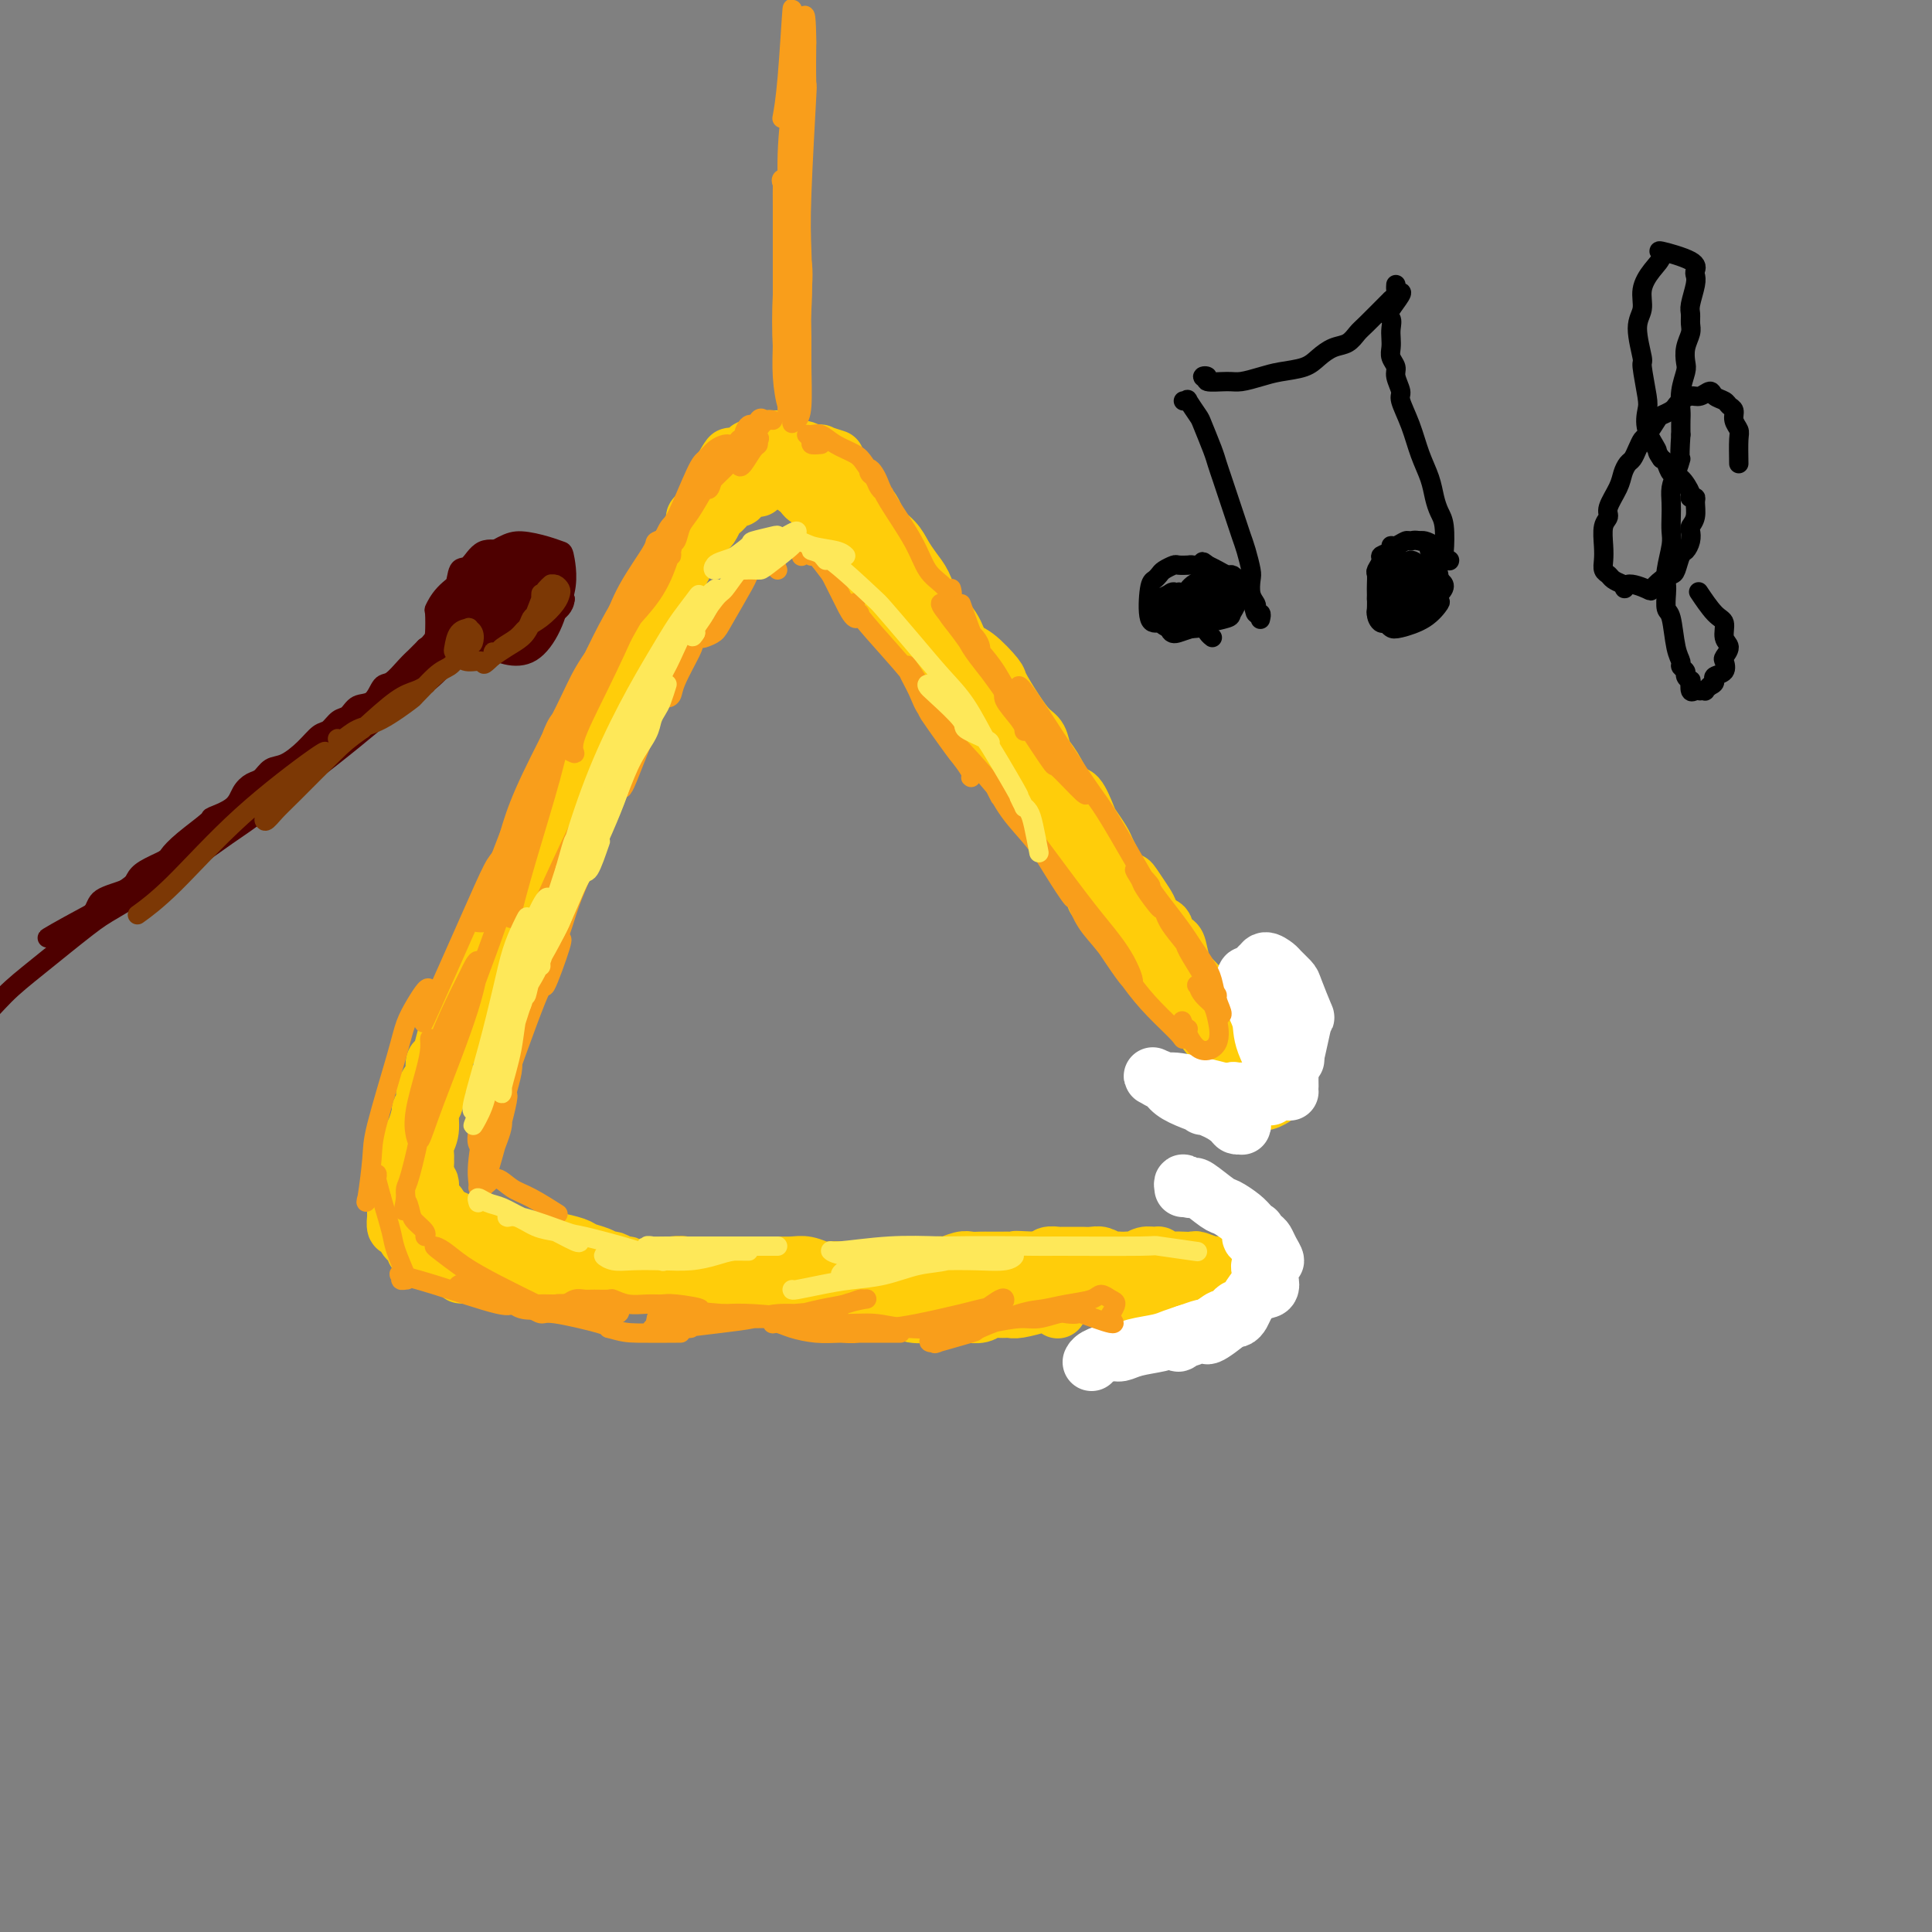 <svg viewBox='0 0 400 400' version='1.1' xmlns='http://www.w3.org/2000/svg' xmlns:xlink='http://www.w3.org/1999/xlink'><rect x="0" y="0" width="400" height="400" fill="#808080" stroke="none"/><g fill='none' stroke='rgb(255,205,10)' stroke-width='12' stroke-linecap='round' stroke-linejoin='round'><path d='M219,271c0.001,-0.030 0.002,-0.060 0,0c-0.002,0.060 -0.007,0.211 0,0c0.007,-0.211 0.027,-0.785 0,-1c-0.027,-0.215 -0.100,-0.072 -1,0c-0.900,0.072 -2.625,0.072 -3,0c-0.375,-0.072 0.601,-0.216 0,0c-0.601,0.216 -2.779,0.794 -4,1c-1.221,0.206 -1.485,0.041 -2,0c-0.515,-0.041 -1.282,0.042 -2,0c-0.718,-0.042 -1.386,-0.207 -2,0c-0.614,0.207 -1.174,0.787 -2,1c-0.826,0.213 -1.919,0.058 -3,0c-1.081,-0.058 -2.151,-0.020 -3,0c-0.849,0.020 -1.477,0.020 -2,0c-0.523,-0.020 -0.941,-0.062 -2,0c-1.059,0.062 -2.758,0.226 -4,0c-1.242,-0.226 -2.027,-0.844 -3,-1c-0.973,-0.156 -2.134,0.150 -3,0c-0.866,-0.150 -1.436,-0.757 -2,-1c-0.564,-0.243 -1.122,-0.121 -2,0c-0.878,0.121 -2.076,0.243 -3,0c-0.924,-0.243 -1.573,-0.850 -2,-1c-0.427,-0.150 -0.632,0.156 -1,0c-0.368,-0.156 -0.899,-0.773 -2,-1c-1.101,-0.227 -2.773,-0.064 -4,0c-1.227,0.064 -2.009,0.027 -3,0c-0.991,-0.027 -2.190,-0.046 -3,0c-0.810,0.046 -1.231,0.156 -2,0c-0.769,-0.156 -1.884,-0.578 -3,-1'/><path d='M156,267c-5.109,-0.714 -1.380,0.001 -1,0c0.380,-0.001 -2.587,-0.718 -4,-1c-1.413,-0.282 -1.270,-0.128 -2,0c-0.730,0.128 -2.332,0.230 -3,0c-0.668,-0.230 -0.401,-0.794 -1,-1c-0.599,-0.206 -2.064,-0.055 -3,0c-0.936,0.055 -1.342,0.015 -2,0c-0.658,-0.015 -1.567,-0.004 -2,0c-0.433,0.004 -0.391,0.001 -1,0c-0.609,-0.001 -1.869,-0.000 -3,0c-1.131,0.000 -2.135,0.000 -3,0c-0.865,-0.000 -1.593,-0.000 -2,0c-0.407,0.000 -0.493,0.001 -1,0c-0.507,-0.001 -1.434,-0.004 -2,0c-0.566,0.004 -0.771,0.015 -1,0c-0.229,-0.015 -0.480,-0.058 -1,0c-0.520,0.058 -1.308,0.215 -2,0c-0.692,-0.215 -1.289,-0.803 -2,-1c-0.711,-0.197 -1.536,-0.001 -2,0c-0.464,0.001 -0.566,-0.191 -1,0c-0.434,0.191 -1.200,0.765 -2,1c-0.800,0.235 -1.633,0.129 -2,0c-0.367,-0.129 -0.269,-0.283 -1,0c-0.731,0.283 -2.293,1.004 -3,1c-0.707,-0.004 -0.560,-0.732 -1,-1c-0.440,-0.268 -1.466,-0.074 -2,0c-0.534,0.074 -0.576,0.030 -1,0c-0.424,-0.030 -1.229,-0.047 -2,0c-0.771,0.047 -1.506,0.156 -2,0c-0.494,-0.156 -0.747,-0.578 -1,-1'/><path d='M100,264c-8.771,-0.399 -2.699,0.104 -1,0c1.699,-0.104 -0.977,-0.817 -2,-1c-1.023,-0.183 -0.394,0.162 -1,0c-0.606,-0.162 -2.448,-0.832 -3,-1c-0.552,-0.168 0.185,0.166 0,0c-0.185,-0.166 -1.292,-0.833 -2,-1c-0.708,-0.167 -1.017,0.166 -1,0c0.017,-0.166 0.359,-0.832 0,-1c-0.359,-0.168 -1.420,0.162 -2,0c-0.580,-0.162 -0.680,-0.816 -1,-1c-0.320,-0.184 -0.859,0.100 -1,0c-0.141,-0.100 0.116,-0.585 0,-1c-0.116,-0.415 -0.605,-0.760 -1,-1c-0.395,-0.240 -0.694,-0.375 -1,-1c-0.306,-0.625 -0.618,-1.739 -1,-2c-0.382,-0.261 -0.834,0.331 -1,0c-0.166,-0.331 -0.044,-1.584 0,-2c0.044,-0.416 0.012,0.007 0,0c-0.012,-0.007 -0.004,-0.443 0,-1c0.004,-0.557 0.004,-1.233 0,-2c-0.004,-0.767 -0.011,-1.624 0,-2c0.011,-0.376 0.040,-0.271 0,-1c-0.040,-0.729 -0.150,-2.293 0,-3c0.150,-0.707 0.561,-0.556 1,-1c0.439,-0.444 0.905,-1.483 1,-2c0.095,-0.517 -0.182,-0.511 0,-1c0.182,-0.489 0.822,-1.471 1,-2c0.178,-0.529 -0.106,-0.604 0,-1c0.106,-0.396 0.602,-1.113 1,-2c0.398,-0.887 0.699,-1.943 1,-3'/><path d='M87,231c0.710,-1.987 -0.016,-0.955 0,-1c0.016,-0.045 0.774,-1.168 1,-2c0.226,-0.832 -0.080,-1.373 0,-2c0.080,-0.627 0.546,-1.339 1,-2c0.454,-0.661 0.895,-1.270 1,-2c0.105,-0.730 -0.126,-1.580 0,-2c0.126,-0.420 0.610,-0.409 1,-1c0.390,-0.591 0.686,-1.785 1,-3c0.314,-1.215 0.647,-2.450 1,-3c0.353,-0.550 0.726,-0.413 1,-1c0.274,-0.587 0.450,-1.896 1,-3c0.550,-1.104 1.475,-2.003 2,-3c0.525,-0.997 0.651,-2.090 1,-3c0.349,-0.910 0.920,-1.635 1,-2c0.080,-0.365 -0.331,-0.371 0,-1c0.331,-0.629 1.403,-1.882 2,-3c0.597,-1.118 0.718,-2.101 1,-3c0.282,-0.899 0.724,-1.716 1,-2c0.276,-0.284 0.385,-0.037 1,-1c0.615,-0.963 1.736,-3.138 2,-4c0.264,-0.862 -0.329,-0.411 0,-1c0.329,-0.589 1.580,-2.218 2,-3c0.420,-0.782 0.009,-0.719 0,-1c-0.009,-0.281 0.384,-0.908 1,-2c0.616,-1.092 1.457,-2.649 2,-4c0.543,-1.351 0.789,-2.497 1,-3c0.211,-0.503 0.386,-0.361 1,-1c0.614,-0.639 1.665,-2.057 2,-3c0.335,-0.943 -0.047,-1.412 0,-2c0.047,-0.588 0.524,-1.294 1,-2'/><path d='M116,165c4.600,-10.519 1.600,-3.815 1,-2c-0.600,1.815 1.201,-1.257 2,-3c0.799,-1.743 0.595,-2.157 1,-3c0.405,-0.843 1.419,-2.114 2,-3c0.581,-0.886 0.730,-1.388 1,-2c0.270,-0.612 0.662,-1.334 1,-2c0.338,-0.666 0.623,-1.274 1,-2c0.377,-0.726 0.846,-1.568 1,-2c0.154,-0.432 -0.008,-0.452 0,-1c0.008,-0.548 0.187,-1.624 1,-3c0.813,-1.376 2.260,-3.051 3,-4c0.740,-0.949 0.771,-1.170 1,-2c0.229,-0.830 0.654,-2.268 1,-3c0.346,-0.732 0.612,-0.759 1,-1c0.388,-0.241 0.896,-0.697 1,-1c0.104,-0.303 -0.197,-0.452 0,-1c0.197,-0.548 0.893,-1.495 1,-2c0.107,-0.505 -0.375,-0.569 0,-1c0.375,-0.431 1.607,-1.229 2,-2c0.393,-0.771 -0.053,-1.516 0,-2c0.053,-0.484 0.606,-0.706 1,-1c0.394,-0.294 0.630,-0.660 1,-1c0.370,-0.340 0.874,-0.654 1,-1c0.126,-0.346 -0.125,-0.723 0,-1c0.125,-0.277 0.626,-0.455 1,-1c0.374,-0.545 0.621,-1.456 1,-2c0.379,-0.544 0.889,-0.720 1,-1c0.111,-0.280 -0.176,-0.663 0,-1c0.176,-0.337 0.817,-0.629 1,-1c0.183,-0.371 -0.090,-0.820 0,-1c0.090,-0.180 0.545,-0.090 1,0'/><path d='M145,112c4.724,-8.659 2.036,-3.808 1,-2c-1.036,1.808 -0.418,0.573 0,0c0.418,-0.573 0.638,-0.482 1,-1c0.362,-0.518 0.867,-1.644 1,-2c0.133,-0.356 -0.105,0.059 0,0c0.105,-0.059 0.554,-0.590 1,-1c0.446,-0.410 0.889,-0.698 1,-1c0.111,-0.302 -0.110,-0.617 0,-1c0.110,-0.383 0.551,-0.834 1,-1c0.449,-0.166 0.907,-0.047 1,0c0.093,0.047 -0.179,0.023 0,0c0.179,-0.023 0.808,-0.044 1,0c0.192,0.044 -0.054,0.152 0,0c0.054,-0.152 0.410,-0.565 1,-1c0.590,-0.435 1.416,-0.891 2,-1c0.584,-0.109 0.926,0.128 1,0c0.074,-0.128 -0.121,-0.623 0,-1c0.121,-0.377 0.558,-0.637 1,-1c0.442,-0.363 0.888,-0.829 1,-1c0.112,-0.171 -0.111,-0.046 0,0c0.111,0.046 0.554,0.011 1,0c0.446,-0.011 0.894,-0.000 1,0c0.106,0.000 -0.130,-0.011 0,0c0.130,0.011 0.626,0.044 1,0c0.374,-0.044 0.626,-0.167 1,0c0.374,0.167 0.870,0.622 1,1c0.130,0.378 -0.106,0.679 0,1c0.106,0.321 0.553,0.660 1,1'/><path d='M165,101c1.269,0.885 1.442,1.599 2,2c0.558,0.401 1.500,0.491 2,1c0.500,0.509 0.557,1.436 1,2c0.443,0.564 1.271,0.763 2,1c0.729,0.237 1.360,0.512 2,1c0.640,0.488 1.288,1.188 2,2c0.712,0.812 1.489,1.736 2,2c0.511,0.264 0.757,-0.130 1,0c0.243,0.130 0.484,0.786 1,2c0.516,1.214 1.309,2.988 2,4c0.691,1.012 1.282,1.263 2,2c0.718,0.737 1.564,1.960 3,4c1.436,2.040 3.464,4.895 5,7c1.536,2.105 2.582,3.458 3,4c0.418,0.542 0.209,0.271 0,0'/><path d='M169,105c0.015,0.007 0.031,0.015 0,0c-0.031,-0.015 -0.107,-0.052 0,0c0.107,0.052 0.398,0.195 1,1c0.602,0.805 1.516,2.274 2,3c0.484,0.726 0.538,0.711 1,1c0.462,0.289 1.331,0.882 2,2c0.669,1.118 1.138,2.760 2,4c0.862,1.240 2.115,2.077 3,3c0.885,0.923 1.400,1.932 2,3c0.600,1.068 1.283,2.197 2,3c0.717,0.803 1.466,1.282 2,2c0.534,0.718 0.853,1.674 2,3c1.147,1.326 3.122,3.020 4,4c0.878,0.980 0.658,1.245 1,2c0.342,0.755 1.246,1.998 2,3c0.754,1.002 1.358,1.762 2,3c0.642,1.238 1.323,2.954 2,4c0.677,1.046 1.351,1.420 2,2c0.649,0.580 1.275,1.364 2,2c0.725,0.636 1.551,1.123 2,2c0.449,0.877 0.522,2.142 1,3c0.478,0.858 1.359,1.308 2,2c0.641,0.692 1.040,1.627 2,3c0.960,1.373 2.481,3.186 4,5c1.519,1.814 3.036,3.631 4,5c0.964,1.369 1.375,2.292 2,3c0.625,0.708 1.464,1.202 2,2c0.536,0.798 0.768,1.899 1,3'/><path d='M223,178c8.577,11.455 3.021,3.593 1,1c-2.021,-2.593 -0.505,0.085 0,1c0.505,0.915 -0.000,0.068 0,0c0.000,-0.068 0.507,0.643 0,0c-0.507,-0.643 -2.026,-2.639 -3,-4c-0.974,-1.361 -1.401,-2.086 -2,-3c-0.599,-0.914 -1.370,-2.017 -2,-3c-0.630,-0.983 -1.118,-1.848 -2,-3c-0.882,-1.152 -2.159,-2.592 -3,-4c-0.841,-1.408 -1.245,-2.784 -2,-4c-0.755,-1.216 -1.860,-2.272 -3,-4c-1.140,-1.728 -2.317,-4.127 -3,-5c-0.683,-0.873 -0.874,-0.218 -1,0c-0.126,0.218 -0.186,0.001 0,0c0.186,-0.001 0.619,0.214 2,2c1.381,1.786 3.711,5.141 6,8c2.289,2.859 4.538,5.220 6,7c1.462,1.780 2.139,2.978 3,4c0.861,1.022 1.907,1.866 3,3c1.093,1.134 2.232,2.556 3,4c0.768,1.444 1.165,2.909 2,4c0.835,1.091 2.107,1.806 3,3c0.893,1.194 1.405,2.865 2,4c0.595,1.135 1.273,1.732 2,3c0.727,1.268 1.504,3.206 2,4c0.496,0.794 0.710,0.445 1,1c0.290,0.555 0.654,2.016 1,3c0.346,0.984 0.673,1.492 1,2'/><path d='M240,202c5.600,8.078 1.600,2.272 0,0c-1.600,-2.272 -0.801,-1.010 -1,-1c-0.199,0.010 -1.395,-1.233 -2,-2c-0.605,-0.767 -0.617,-1.058 -2,-3c-1.383,-1.942 -4.136,-5.536 -5,-7c-0.864,-1.464 0.162,-0.797 0,-1c-0.162,-0.203 -1.513,-1.275 -2,-2c-0.487,-0.725 -0.111,-1.103 0,-1c0.111,0.103 -0.043,0.688 0,1c0.043,0.312 0.283,0.353 1,1c0.717,0.647 1.912,1.901 3,3c1.088,1.099 2.068,2.042 3,3c0.932,0.958 1.815,1.930 4,4c2.185,2.070 5.671,5.237 7,7c1.329,1.763 0.500,2.122 2,4c1.500,1.878 5.330,5.274 7,7c1.670,1.726 1.179,1.781 1,2c-0.179,0.219 -0.046,0.601 0,1c0.046,0.399 0.007,0.816 0,1c-0.007,0.184 0.019,0.134 0,0c-0.019,-0.134 -0.084,-0.353 -1,-1c-0.916,-0.647 -2.684,-1.722 -4,-3c-1.316,-1.278 -2.181,-2.760 -3,-4c-0.819,-1.240 -1.591,-2.240 -2,-3c-0.409,-0.760 -0.456,-1.282 -1,-2c-0.544,-0.718 -1.584,-1.634 -2,-2c-0.416,-0.366 -0.208,-0.183 0,0'/><path d='M243,204c-1.887,-2.102 -0.103,-0.356 0,0c0.103,0.356 -1.473,-0.679 -2,-1c-0.527,-0.321 -0.003,0.071 0,0c0.003,-0.071 -0.515,-0.604 -1,-1c-0.485,-0.396 -0.937,-0.655 -1,-1c-0.063,-0.345 0.265,-0.778 0,-1c-0.265,-0.222 -1.121,-0.235 -2,-1c-0.879,-0.765 -1.779,-2.283 -2,-3c-0.221,-0.717 0.239,-0.633 0,-1c-0.239,-0.367 -1.177,-1.184 -2,-2c-0.823,-0.816 -1.530,-1.630 -2,-2c-0.470,-0.370 -0.701,-0.296 -1,-1c-0.299,-0.704 -0.664,-2.187 -1,-3c-0.336,-0.813 -0.644,-0.956 -1,-1c-0.356,-0.044 -0.761,0.009 -1,0c-0.239,-0.009 -0.311,-0.082 0,0c0.311,0.082 1.004,0.320 1,0c-0.004,-0.320 -0.705,-1.196 0,0c0.705,1.196 2.816,4.464 4,6c1.184,1.536 1.442,1.340 2,2c0.558,0.660 1.418,2.177 2,3c0.582,0.823 0.888,0.952 1,1c0.112,0.048 0.032,0.014 0,0c-0.032,-0.014 -0.016,-0.007 0,0'/><path d='M218,269c0.134,0.113 0.267,0.226 1,0c0.733,-0.226 2.064,-0.793 3,-1c0.936,-0.207 1.476,-0.056 2,0c0.524,0.056 1.033,0.016 3,0c1.967,-0.016 5.392,-0.008 7,0c1.608,0.008 1.400,0.017 2,0c0.600,-0.017 2.009,-0.058 3,0c0.991,0.058 1.565,0.215 3,0c1.435,-0.215 3.732,-0.804 5,-1c1.268,-0.196 1.506,-0.000 2,0c0.494,0.000 1.243,-0.195 2,0c0.757,0.195 1.523,0.781 2,1c0.477,0.219 0.665,0.073 1,0c0.335,-0.073 0.817,-0.072 1,0c0.183,0.072 0.068,0.216 0,0c-0.068,-0.216 -0.090,-0.791 0,-1c0.090,-0.209 0.291,-0.052 0,0c-0.291,0.052 -1.074,-0.001 -2,0c-0.926,0.001 -1.993,0.057 -3,0c-1.007,-0.057 -1.952,-0.226 -3,0c-1.048,0.226 -2.199,0.846 -3,1c-0.801,0.154 -1.251,-0.159 -3,0c-1.749,0.159 -4.797,0.789 -6,1c-1.203,0.211 -0.560,0.001 -1,0c-0.440,-0.001 -1.963,0.206 -3,0c-1.037,-0.206 -1.587,-0.825 -2,-1c-0.413,-0.175 -0.689,0.093 -1,0c-0.311,-0.093 -0.655,-0.546 -1,-1'/><path d='M227,267c-4.461,-0.137 -2.113,0.020 -1,0c1.113,-0.020 0.992,-0.215 1,0c0.008,0.215 0.147,0.842 1,1c0.853,0.158 2.422,-0.154 4,0c1.578,0.154 3.166,0.773 5,1c1.834,0.227 3.914,0.061 5,0c1.086,-0.061 1.177,-0.016 2,0c0.823,0.016 2.378,0.005 3,0c0.622,-0.005 0.311,-0.002 0,0'/><path d='M252,263c-0.007,0.121 -0.014,0.243 0,0c0.014,-0.243 0.050,-0.850 0,-1c-0.050,-0.150 -0.187,0.156 -1,0c-0.813,-0.156 -2.301,-0.773 -3,-1c-0.699,-0.227 -0.607,-0.065 -1,0c-0.393,0.065 -1.270,0.032 -2,0c-0.730,-0.032 -1.312,-0.062 -2,0c-0.688,0.062 -1.484,0.217 -2,0c-0.516,-0.217 -0.754,-0.804 -1,-1c-0.246,-0.196 -0.500,0.000 -1,0c-0.500,-0.000 -1.247,-0.196 -2,0c-0.753,0.196 -1.511,0.784 -2,1c-0.489,0.216 -0.707,0.059 -1,0c-0.293,-0.059 -0.659,-0.020 -1,0c-0.341,0.020 -0.657,0.019 -1,0c-0.343,-0.019 -0.712,-0.058 -1,0c-0.288,0.058 -0.495,0.212 -1,0c-0.505,-0.212 -1.309,-0.789 -2,-1c-0.691,-0.211 -1.269,-0.056 -2,0c-0.731,0.056 -1.614,0.014 -2,0c-0.386,-0.014 -0.274,-0.000 -1,0c-0.726,0.000 -2.291,-0.014 -3,0c-0.709,0.014 -0.561,0.055 -1,0c-0.439,-0.055 -1.464,-0.207 -2,0c-0.536,0.207 -0.582,0.773 -1,1c-0.418,0.227 -1.209,0.113 -2,0'/><path d='M214,261c-6.252,-0.309 -2.882,-0.083 -2,0c0.882,0.083 -0.722,0.023 -2,0c-1.278,-0.023 -2.228,-0.007 -3,0c-0.772,0.007 -1.366,0.006 -2,0c-0.634,-0.006 -1.307,-0.017 -2,0c-0.693,0.017 -1.406,0.061 -2,0c-0.594,-0.061 -1.070,-0.227 -2,0c-0.930,0.227 -2.314,0.846 -3,1c-0.686,0.154 -0.673,-0.156 -2,0c-1.327,0.156 -3.995,0.779 -5,1c-1.005,0.221 -0.349,0.041 -1,0c-0.651,-0.041 -2.609,0.056 -4,0c-1.391,-0.056 -2.215,-0.264 -3,0c-0.785,0.264 -1.532,1.000 -2,1c-0.468,0.000 -0.656,-0.736 -1,-1c-0.344,-0.264 -0.843,-0.057 -2,0c-1.157,0.057 -2.971,-0.037 -4,0c-1.029,0.037 -1.273,0.206 -2,0c-0.727,-0.206 -1.938,-0.787 -3,-1c-1.062,-0.213 -1.977,-0.057 -3,0c-1.023,0.057 -2.155,0.015 -3,0c-0.845,-0.015 -1.403,-0.004 -2,0c-0.597,0.004 -1.234,0.001 -2,0c-0.766,-0.001 -1.661,-0.000 -2,0c-0.339,0.000 -0.121,0.000 -1,0c-0.879,-0.000 -2.854,-0.000 -4,0c-1.146,0.000 -1.462,0.000 -2,0c-0.538,-0.000 -1.299,-0.000 -2,0c-0.701,0.000 -1.343,0.000 -2,0c-0.657,-0.000 -1.328,-0.000 -2,0'/><path d='M142,262c-11.588,0.171 -4.557,0.100 -2,0c2.557,-0.100 0.640,-0.227 -1,0c-1.640,0.227 -3.002,0.808 -4,1c-0.998,0.192 -1.633,-0.005 -2,0c-0.367,0.005 -0.465,0.212 -1,0c-0.535,-0.212 -1.507,-0.844 -2,-1c-0.493,-0.156 -0.507,0.166 -1,0c-0.493,-0.166 -1.467,-0.818 -2,-1c-0.533,-0.182 -0.627,0.105 -1,0c-0.373,-0.105 -1.027,-0.603 -2,-1c-0.973,-0.397 -2.267,-0.695 -3,-1c-0.733,-0.305 -0.907,-0.618 -2,-1c-1.093,-0.382 -3.105,-0.835 -4,-1c-0.895,-0.165 -0.673,-0.044 -1,0c-0.327,0.044 -1.203,0.012 -2,0c-0.797,-0.012 -1.514,-0.003 -2,0c-0.486,0.003 -0.741,0.001 -1,0c-0.259,-0.001 -0.521,0.001 -1,0c-0.479,-0.001 -1.175,-0.004 -2,0c-0.825,0.004 -1.779,0.016 -2,0c-0.221,-0.016 0.293,-0.060 0,0c-0.293,0.060 -1.392,0.222 -2,0c-0.608,-0.222 -0.726,-0.829 -1,-1c-0.274,-0.171 -0.702,0.095 -1,0c-0.298,-0.095 -0.464,-0.550 -1,-1c-0.536,-0.450 -1.443,-0.894 -2,-1c-0.557,-0.106 -0.765,0.125 -1,0c-0.235,-0.125 -0.496,-0.607 -1,-1c-0.504,-0.393 -1.252,-0.696 -2,-1'/><path d='M93,252c-1.570,-0.667 -0.994,0.164 -1,0c-0.006,-0.164 -0.594,-1.323 -1,-2c-0.406,-0.677 -0.631,-0.871 -1,-1c-0.369,-0.129 -0.884,-0.192 -1,-1c-0.116,-0.808 0.165,-2.363 0,-3c-0.165,-0.637 -0.777,-0.358 -1,-1c-0.223,-0.642 -0.056,-2.204 0,-3c0.056,-0.796 0.000,-0.827 0,-1c-0.000,-0.173 0.056,-0.490 0,-1c-0.056,-0.510 -0.223,-1.213 0,-2c0.223,-0.787 0.834,-1.659 1,-3c0.166,-1.341 -0.115,-3.152 0,-4c0.115,-0.848 0.626,-0.732 1,-2c0.374,-1.268 0.610,-3.919 1,-5c0.390,-1.081 0.933,-0.591 1,-1c0.067,-0.409 -0.343,-1.718 0,-3c0.343,-1.282 1.440,-2.538 2,-4c0.560,-1.462 0.583,-3.132 1,-4c0.417,-0.868 1.229,-0.936 2,-3c0.771,-2.064 1.500,-6.123 2,-8c0.500,-1.877 0.772,-1.571 1,-2c0.228,-0.429 0.413,-1.594 1,-3c0.587,-1.406 1.576,-3.052 2,-4c0.424,-0.948 0.285,-1.198 1,-3c0.715,-1.802 2.286,-5.157 3,-7c0.714,-1.843 0.573,-2.174 1,-3c0.427,-0.826 1.423,-2.145 2,-3c0.577,-0.855 0.736,-1.244 1,-2c0.264,-0.756 0.632,-1.878 1,-3'/><path d='M112,170c3.821,-9.617 1.875,-3.658 2,-3c0.125,0.658 2.323,-3.984 3,-6c0.677,-2.016 -0.166,-1.407 0,-2c0.166,-0.593 1.340,-2.389 2,-4c0.660,-1.611 0.807,-3.036 1,-4c0.193,-0.964 0.432,-1.467 1,-2c0.568,-0.533 1.465,-1.094 2,-2c0.535,-0.906 0.708,-2.156 1,-3c0.292,-0.844 0.702,-1.283 1,-2c0.298,-0.717 0.486,-1.711 1,-3c0.514,-1.289 1.356,-2.873 2,-4c0.644,-1.127 1.090,-1.795 2,-3c0.910,-1.205 2.284,-2.945 3,-4c0.716,-1.055 0.774,-1.425 1,-2c0.226,-0.575 0.619,-1.356 1,-2c0.381,-0.644 0.750,-1.149 1,-2c0.250,-0.851 0.382,-2.046 1,-3c0.618,-0.954 1.723,-1.668 2,-2c0.277,-0.332 -0.275,-0.282 0,-1c0.275,-0.718 1.378,-2.205 2,-3c0.622,-0.795 0.762,-0.898 1,-1c0.238,-0.102 0.574,-0.202 1,-1c0.426,-0.798 0.941,-2.294 1,-3c0.059,-0.706 -0.338,-0.623 0,-1c0.338,-0.377 1.411,-1.214 2,-2c0.589,-0.786 0.694,-1.520 1,-2c0.306,-0.480 0.813,-0.706 1,-1c0.187,-0.294 0.053,-0.655 0,-1c-0.053,-0.345 -0.027,-0.672 0,-1'/><path d='M148,100c5.813,-10.785 2.345,-2.749 1,0c-1.345,2.749 -0.568,0.211 0,-1c0.568,-1.211 0.926,-1.094 1,-1c0.074,0.094 -0.135,0.166 0,0c0.135,-0.166 0.615,-0.569 1,-1c0.385,-0.431 0.677,-0.890 1,-1c0.323,-0.110 0.679,0.128 1,0c0.321,-0.128 0.607,-0.622 1,-1c0.393,-0.378 0.894,-0.641 1,-1c0.106,-0.359 -0.183,-0.814 0,-1c0.183,-0.186 0.836,-0.101 1,0c0.164,0.101 -0.162,0.219 0,0c0.162,-0.219 0.812,-0.777 1,-1c0.188,-0.223 -0.087,-0.113 0,0c0.087,0.113 0.537,0.229 1,0c0.463,-0.229 0.940,-0.804 1,-1c0.060,-0.196 -0.298,-0.015 0,0c0.298,0.015 1.250,-0.137 2,0c0.750,0.137 1.298,0.564 2,1c0.702,0.436 1.557,0.883 2,1c0.443,0.117 0.472,-0.094 1,0c0.528,0.094 1.553,0.495 2,1c0.447,0.505 0.316,1.115 1,2c0.684,0.885 2.184,2.046 3,3c0.816,0.954 0.947,1.701 1,2c0.053,0.299 0.026,0.149 0,0'/><path d='M173,95c-1.280,-0.407 -2.559,-0.814 -3,-1c-0.441,-0.186 -0.042,-0.152 0,0c0.042,0.152 -0.272,0.420 0,1c0.272,0.580 1.132,1.471 2,2c0.868,0.529 1.745,0.697 2,1c0.255,0.303 -0.111,0.741 1,2c1.111,1.259 3.701,3.337 5,5c1.299,1.663 1.307,2.909 2,4c0.693,1.091 2.070,2.026 3,3c0.930,0.974 1.411,1.985 2,3c0.589,1.015 1.284,2.034 2,3c0.716,0.966 1.453,1.881 2,3c0.547,1.119 0.904,2.444 2,4c1.096,1.556 2.932,3.345 4,5c1.068,1.655 1.367,3.177 2,4c0.633,0.823 1.601,0.949 3,2c1.399,1.051 3.229,3.029 4,4c0.771,0.971 0.482,0.935 1,2c0.518,1.065 1.842,3.230 3,5c1.158,1.770 2.148,3.144 3,4c0.852,0.856 1.565,1.192 2,2c0.435,0.808 0.593,2.087 1,3c0.407,0.913 1.064,1.461 2,3c0.936,1.539 2.153,4.068 3,5c0.847,0.932 1.326,0.266 2,1c0.674,0.734 1.542,2.868 2,4c0.458,1.132 0.504,1.262 1,2c0.496,0.738 1.442,2.084 2,3c0.558,0.916 0.727,1.400 1,2c0.273,0.600 0.649,1.314 1,2c0.351,0.686 0.675,1.343 1,2'/><path d='M231,180c4.515,6.849 3.302,3.972 3,3c-0.302,-0.972 0.305,-0.038 1,1c0.695,1.038 1.477,2.180 2,3c0.523,0.820 0.788,1.319 1,2c0.212,0.681 0.371,1.545 1,2c0.629,0.455 1.727,0.501 2,1c0.273,0.499 -0.279,1.452 0,2c0.279,0.548 1.388,0.690 2,1c0.612,0.310 0.728,0.789 1,2c0.272,1.211 0.702,3.154 1,4c0.298,0.846 0.465,0.597 1,1c0.535,0.403 1.438,1.459 2,2c0.562,0.541 0.781,0.565 1,1c0.219,0.435 0.437,1.279 1,2c0.563,0.721 1.471,1.317 2,2c0.529,0.683 0.678,1.451 1,2c0.322,0.549 0.818,0.879 1,1c0.182,0.121 0.052,0.035 0,0c-0.052,-0.035 -0.026,-0.017 0,0'/><path d='M250,228c-0.407,0.000 -0.814,0.000 -1,0c-0.186,-0.000 -0.152,-0.000 0,0c0.152,0.000 0.423,0.000 1,0c0.577,-0.000 1.459,-0.001 2,0c0.541,0.001 0.741,0.004 1,0c0.259,-0.004 0.576,-0.015 1,0c0.424,0.015 0.954,0.056 1,0c0.046,-0.056 -0.391,-0.210 0,0c0.391,0.210 1.612,0.785 2,1c0.388,0.215 -0.055,0.072 0,0c0.055,-0.072 0.609,-0.071 1,0c0.391,0.071 0.620,0.211 1,0c0.380,-0.211 0.911,-0.775 1,-1c0.089,-0.225 -0.265,-0.112 0,0c0.265,0.112 1.148,0.222 2,0c0.852,-0.222 1.672,-0.778 2,-1c0.328,-0.222 0.164,-0.111 0,0'/></g>
<g fill='none' stroke='rgb(255,255,255)' stroke-width='12' stroke-linecap='round' stroke-linejoin='round'><path d='M249,229c-0.341,-0.340 -0.683,-0.680 -1,-1c-0.317,-0.320 -0.611,-0.619 -1,-1c-0.389,-0.381 -0.874,-0.842 -1,-1c-0.126,-0.158 0.105,-0.011 0,0c-0.105,0.011 -0.547,-0.113 0,0c0.547,0.113 2.084,0.465 3,1c0.916,0.535 1.213,1.253 2,2c0.787,0.747 2.064,1.521 3,2c0.936,0.479 1.531,0.662 2,1c0.469,0.338 0.812,0.831 1,1c0.188,0.169 0.221,0.015 0,0c-0.221,-0.015 -0.696,0.109 -1,0c-0.304,-0.109 -0.437,-0.453 -1,-1c-0.563,-0.547 -1.555,-1.299 -3,-2c-1.445,-0.701 -3.341,-1.352 -5,-2c-1.659,-0.648 -3.079,-1.294 -4,-2c-0.921,-0.706 -1.344,-1.473 -2,-2c-0.656,-0.527 -1.546,-0.814 -2,-1c-0.454,-0.186 -0.470,-0.270 0,0c0.470,0.270 1.428,0.896 2,1c0.572,0.104 0.758,-0.312 3,0c2.242,0.312 6.539,1.351 9,2c2.461,0.649 3.087,0.906 4,1c0.913,0.094 2.115,0.025 3,0c0.885,-0.025 1.454,-0.006 2,0c0.546,0.006 1.070,-0.002 1,0c-0.070,0.002 -0.734,0.014 -1,0c-0.266,-0.014 -0.133,-0.055 0,0c0.133,0.055 0.267,0.207 -1,0c-1.267,-0.207 -3.933,-0.773 -5,-1c-1.067,-0.227 -0.533,-0.113 0,0'/><path d='M256,226c-1.239,-0.146 -0.838,-0.012 0,0c0.838,0.012 2.112,-0.099 3,0c0.888,0.099 1.390,0.408 2,0c0.610,-0.408 1.329,-1.532 2,-2c0.671,-0.468 1.293,-0.281 2,-1c0.707,-0.719 1.498,-2.346 2,-3c0.502,-0.654 0.716,-0.336 1,-1c0.284,-0.664 0.638,-2.309 1,-4c0.362,-1.691 0.731,-3.427 1,-4c0.269,-0.573 0.438,0.016 0,-1c-0.438,-1.016 -1.483,-3.636 -2,-5c-0.517,-1.364 -0.506,-1.472 -1,-2c-0.494,-0.528 -1.494,-1.477 -2,-2c-0.506,-0.523 -0.518,-0.618 -1,-1c-0.482,-0.382 -1.433,-1.049 -2,-1c-0.567,0.049 -0.751,0.813 -1,1c-0.249,0.187 -0.564,-0.204 0,1c0.564,1.204 2.008,4.003 3,6c0.992,1.997 1.534,3.190 2,5c0.466,1.810 0.857,4.236 1,6c0.143,1.764 0.038,2.867 0,4c-0.038,1.133 -0.008,2.297 0,3c0.008,0.703 -0.005,0.947 0,1c0.005,0.053 0.029,-0.083 -1,-2c-1.029,-1.917 -3.113,-5.613 -4,-8c-0.887,-2.387 -0.579,-3.465 -1,-5c-0.421,-1.535 -1.571,-3.527 -2,-5c-0.429,-1.473 -0.136,-2.426 0,-3c0.136,-0.574 0.113,-0.770 0,-1c-0.113,-0.230 -0.318,-0.494 0,0c0.318,0.494 1.159,1.747 2,3'/><path d='M261,205c0.821,0.836 1.874,1.928 3,4c1.126,2.072 2.323,5.126 3,7c0.677,1.874 0.832,2.567 1,3c0.168,0.433 0.350,0.605 0,0c-0.350,-0.605 -1.231,-1.987 -2,-3c-0.769,-1.013 -1.425,-1.658 -2,-3c-0.575,-1.342 -1.068,-3.382 -2,-5c-0.932,-1.618 -2.301,-2.815 -3,-4c-0.699,-1.185 -0.727,-2.357 -1,-2c-0.273,0.357 -0.792,2.245 -1,3c-0.208,0.755 -0.104,0.378 0,0'/><path d='M245,246c-0.083,-0.530 -0.166,-1.059 0,-1c0.166,0.059 0.582,0.708 1,1c0.418,0.292 0.840,0.228 1,0c0.160,-0.228 0.059,-0.619 1,0c0.941,0.619 2.924,2.250 4,3c1.076,0.750 1.244,0.620 2,1c0.756,0.380 2.100,1.270 3,2c0.900,0.730 1.356,1.299 2,2c0.644,0.701 1.476,1.532 2,2c0.524,0.468 0.740,0.572 1,1c0.260,0.428 0.564,1.181 1,2c0.436,0.819 1.004,1.705 1,2c-0.004,0.295 -0.580,-0.001 -1,0c-0.420,0.001 -0.683,0.298 -1,0c-0.317,-0.298 -0.688,-1.191 -1,-2c-0.312,-0.809 -0.564,-1.532 -1,-2c-0.436,-0.468 -1.055,-0.679 -1,-1c0.055,-0.321 0.784,-0.751 1,-1c0.216,-0.249 -0.081,-0.315 0,0c0.081,0.315 0.539,1.013 1,2c0.461,0.987 0.923,2.265 1,3c0.077,0.735 -0.232,0.927 0,2c0.232,1.073 1.004,3.027 1,4c-0.004,0.973 -0.785,0.966 -1,1c-0.215,0.034 0.137,0.110 0,0c-0.137,-0.110 -0.764,-0.405 -1,-1c-0.236,-0.595 -0.080,-1.488 0,-2c0.080,-0.512 0.083,-0.642 0,-1c-0.083,-0.358 -0.253,-0.942 0,-1c0.253,-0.058 0.929,0.412 1,1c0.071,0.588 -0.465,1.294 -1,2'/><path d='M261,265c-0.118,1.691 -0.414,1.420 -1,2c-0.586,0.580 -1.464,2.013 -2,3c-0.536,0.987 -0.732,1.528 -1,2c-0.268,0.472 -0.608,0.874 -1,1c-0.392,0.126 -0.834,-0.022 -1,0c-0.166,0.022 -0.055,0.216 0,0c0.055,-0.216 0.055,-0.843 0,-1c-0.055,-0.157 -0.163,0.154 0,0c0.163,-0.154 0.598,-0.774 1,-1c0.402,-0.226 0.769,-0.060 1,0c0.231,0.060 0.324,0.013 0,0c-0.324,-0.013 -1.064,0.008 -1,0c0.064,-0.008 0.933,-0.043 0,1c-0.933,1.043 -3.669,3.165 -5,4c-1.331,0.835 -1.257,0.383 -1,0c0.257,-0.383 0.697,-0.696 1,-1c0.303,-0.304 0.470,-0.599 1,-1c0.530,-0.401 1.422,-0.908 2,-1c0.578,-0.092 0.841,0.229 1,0c0.159,-0.229 0.214,-1.010 0,-1c-0.214,0.010 -0.698,0.810 -1,1c-0.302,0.190 -0.424,-0.232 -1,0c-0.576,0.232 -1.606,1.117 -3,2c-1.394,0.883 -3.151,1.764 -4,2c-0.849,0.236 -0.788,-0.171 -1,0c-0.212,0.171 -0.696,0.922 -1,1c-0.304,0.078 -0.428,-0.518 0,-1c0.428,-0.482 1.408,-0.852 2,-1c0.592,-0.148 0.796,-0.074 1,0'/><path d='M247,276c-1.286,0.526 0.001,0.340 1,0c0.999,-0.340 1.712,-0.834 2,-1c0.288,-0.166 0.151,-0.003 0,0c-0.151,0.003 -0.316,-0.154 -1,0c-0.684,0.154 -1.888,0.620 -3,1c-1.112,0.380 -2.131,0.676 -3,1c-0.869,0.324 -1.588,0.678 -3,1c-1.412,0.322 -3.517,0.612 -5,1c-1.483,0.388 -2.345,0.875 -3,1c-0.655,0.125 -1.103,-0.111 -2,0c-0.897,0.111 -2.241,0.568 -3,1c-0.759,0.432 -0.931,0.838 -1,1c-0.069,0.162 -0.034,0.081 0,0'/></g>
<g fill='none' stroke='rgb(249,158,27)' stroke-width='4' stroke-linecap='round' stroke-linejoin='round'><path d='M99,191c0.389,0.027 0.779,0.054 1,0c0.221,-0.054 0.275,-0.188 1,-2c0.725,-1.812 2.123,-5.301 3,-8c0.877,-2.699 1.234,-4.607 2,-7c0.766,-2.393 1.940,-5.271 3,-8c1.060,-2.729 2.004,-5.309 3,-8c0.996,-2.691 2.042,-5.494 3,-7c0.958,-1.506 1.827,-1.717 2,-2c0.173,-0.283 -0.350,-0.639 -1,0c-0.650,0.639 -1.425,2.274 -2,4c-0.575,1.726 -0.949,3.545 -2,6c-1.051,2.455 -2.779,5.547 -4,8c-1.221,2.453 -1.936,4.266 -3,7c-1.064,2.734 -2.479,6.390 -3,8c-0.521,1.610 -0.149,1.174 0,1c0.149,-0.174 0.074,-0.087 0,0'/><path d='M117,155c0.949,0.528 1.899,1.057 2,1c0.101,-0.057 -0.645,-0.699 0,-3c0.645,-2.301 2.681,-6.261 5,-11c2.319,-4.739 4.921,-10.258 6,-13c1.079,-2.742 0.636,-2.707 2,-5c1.364,-2.293 4.534,-6.913 6,-9c1.466,-2.087 1.227,-1.640 1,-1c-0.227,0.640 -0.442,1.474 -1,3c-0.558,1.526 -1.458,3.745 -3,6c-1.542,2.255 -3.727,4.547 -5,6c-1.273,1.453 -1.632,2.067 -2,2c-0.368,-0.067 -0.743,-0.816 -1,-1c-0.257,-0.184 -0.397,0.195 0,-1c0.397,-1.195 1.332,-3.964 3,-7c1.668,-3.036 4.069,-6.338 5,-8c0.931,-1.662 0.393,-1.683 1,-2c0.607,-0.317 2.358,-0.929 3,-1c0.642,-0.071 0.175,0.400 0,1c-0.175,0.600 -0.059,1.328 0,2c0.059,0.672 0.059,1.287 0,1c-0.059,-0.287 -0.178,-1.476 0,-2c0.178,-0.524 0.653,-0.381 1,-1c0.347,-0.619 0.566,-1.998 1,-3c0.434,-1.002 1.084,-1.628 2,-3c0.916,-1.372 2.099,-3.491 3,-5c0.901,-1.509 1.520,-2.407 2,-3c0.480,-0.593 0.819,-0.880 1,-1c0.181,-0.120 0.203,-0.073 0,0c-0.203,0.073 -0.632,0.174 -1,1c-0.368,0.826 -0.677,2.379 -1,3c-0.323,0.621 -0.662,0.311 -1,0'/><path d='M146,101c-0.469,0.624 -0.640,0.686 0,0c0.640,-0.686 2.091,-2.118 3,-3c0.909,-0.882 1.278,-1.214 2,-2c0.722,-0.786 1.799,-2.028 3,-3c1.201,-0.972 2.526,-1.676 3,-2c0.474,-0.324 0.098,-0.269 0,0c-0.098,0.269 0.081,0.752 0,1c-0.081,0.248 -0.421,0.262 -1,1c-0.579,0.738 -1.396,2.201 -2,3c-0.604,0.799 -0.995,0.934 -1,0c-0.005,-0.934 0.375,-2.938 1,-4c0.625,-1.062 1.494,-1.181 2,-2c0.506,-0.819 0.650,-2.338 1,-3c0.350,-0.662 0.907,-0.467 1,0c0.093,0.467 -0.276,1.205 -2,3c-1.724,1.795 -4.803,4.647 -7,7c-2.197,2.353 -3.513,4.206 -5,6c-1.487,1.794 -3.144,3.531 -5,6c-1.856,2.469 -3.912,5.672 -6,9c-2.088,3.328 -4.207,6.780 -6,10c-1.793,3.220 -3.258,6.209 -5,10c-1.742,3.791 -3.759,8.384 -5,12c-1.241,3.616 -1.705,6.253 -3,11c-1.295,4.747 -3.420,11.603 -5,17c-1.580,5.397 -2.614,9.336 -3,11c-0.386,1.664 -0.124,1.054 0,1c0.124,-0.054 0.110,0.447 0,0c-0.110,-0.447 -0.317,-1.842 0,-4c0.317,-2.158 1.159,-5.079 2,-8'/><path d='M108,178c0.711,-2.686 1.487,-3.902 2,-5c0.513,-1.098 0.763,-2.078 1,-3c0.237,-0.922 0.462,-1.784 0,-1c-0.462,0.784 -1.609,3.215 -2,4c-0.391,0.785 -0.024,-0.075 -1,3c-0.976,3.075 -3.295,10.087 -5,15c-1.705,4.913 -2.797,7.728 -4,11c-1.203,3.272 -2.518,6.999 -4,10c-1.482,3.001 -3.129,5.274 -4,7c-0.871,1.726 -0.964,2.904 -1,3c-0.036,0.096 -0.016,-0.891 0,-2c0.016,-1.109 0.027,-2.339 1,-5c0.973,-2.661 2.906,-6.752 4,-9c1.094,-2.248 1.348,-2.654 2,-4c0.652,-1.346 1.702,-3.633 2,-3c0.298,0.633 -0.157,4.186 -2,10c-1.843,5.814 -5.076,13.890 -7,19c-1.924,5.110 -2.540,7.255 -3,8c-0.460,0.745 -0.765,0.089 -1,-1c-0.235,-1.089 -0.401,-2.613 0,-5c0.401,-2.387 1.367,-5.637 2,-8c0.633,-2.363 0.932,-3.839 1,-5c0.068,-1.161 -0.093,-2.007 0,-2c0.093,0.007 0.442,0.866 0,4c-0.442,3.134 -1.674,8.544 -2,11c-0.326,2.456 0.253,1.957 0,4c-0.253,2.043 -1.337,6.627 -2,9c-0.663,2.373 -0.904,2.535 -1,3c-0.096,0.465 -0.048,1.232 0,2'/><path d='M84,248c-0.827,4.926 -0.393,1.740 0,1c0.393,-0.740 0.746,0.965 1,2c0.254,1.035 0.408,1.401 1,2c0.592,0.599 1.621,1.430 2,2c0.379,0.570 0.108,0.877 0,1c-0.108,0.123 -0.054,0.061 0,0'/><path d='M100,265c-0.616,-0.278 -1.232,-0.556 -2,-1c-0.768,-0.444 -1.688,-1.053 -3,-2c-1.312,-0.947 -3.016,-2.232 -4,-3c-0.984,-0.768 -1.247,-1.018 -1,-1c0.247,0.018 1.003,0.303 2,1c0.997,0.697 2.236,1.805 4,3c1.764,1.195 4.052,2.475 7,4c2.948,1.525 6.557,3.293 8,4c1.443,0.707 0.722,0.354 0,0'/><path d='M122,271c-1.116,-0.422 -2.231,-0.844 -3,-1c-0.769,-0.156 -1.191,-0.044 -2,0c-0.809,0.044 -2.003,0.022 -3,0c-0.997,-0.022 -1.795,-0.042 -3,0c-1.205,0.042 -2.815,0.147 -4,0c-1.185,-0.147 -1.943,-0.547 -3,-1c-1.057,-0.453 -2.413,-0.958 -3,-1c-0.587,-0.042 -0.406,0.380 -1,0c-0.594,-0.380 -1.963,-1.563 -3,-2c-1.037,-0.437 -1.740,-0.128 -2,0c-0.260,0.128 -0.075,0.075 0,0c0.075,-0.075 0.042,-0.171 1,0c0.958,0.171 2.907,0.610 4,1c1.093,0.390 1.330,0.732 2,1c0.670,0.268 1.772,0.464 4,1c2.228,0.536 5.581,1.412 8,2c2.419,0.588 3.904,0.887 5,1c1.096,0.113 1.803,0.041 3,0c1.197,-0.041 2.884,-0.049 4,0c1.116,0.049 1.659,0.156 2,0c0.341,-0.156 0.478,-0.574 0,-1c-0.478,-0.426 -1.571,-0.860 -3,-1c-1.429,-0.140 -3.194,0.014 -5,0c-1.806,-0.014 -3.654,-0.196 -5,0c-1.346,0.196 -2.190,0.769 -3,1c-0.810,0.231 -1.586,0.121 -2,0c-0.414,-0.121 -0.464,-0.253 0,0c0.464,0.253 1.444,0.893 2,1c0.556,0.107 0.688,-0.317 3,0c2.312,0.317 6.803,1.376 9,2c2.197,0.624 2.098,0.812 2,1'/><path d='M126,275c3.048,0.845 3.667,0.958 6,1c2.333,0.042 6.381,0.012 8,0c1.619,-0.012 0.810,-0.006 0,0'/><path d='M143,275c-1.247,0.121 -2.493,0.243 -3,0c-0.507,-0.243 -0.273,-0.850 -1,-1c-0.727,-0.150 -2.414,0.156 -3,0c-0.586,-0.156 -0.070,-0.774 0,-1c0.070,-0.226 -0.305,-0.061 0,0c0.305,0.061 1.291,0.016 3,0c1.709,-0.016 4.142,-0.003 5,0c0.858,0.003 0.142,-0.003 2,0c1.858,0.003 6.292,0.015 9,0c2.708,-0.015 3.691,-0.057 5,0c1.309,0.057 2.943,0.215 4,0c1.057,-0.215 1.537,-0.801 2,-1c0.463,-0.199 0.910,-0.011 0,0c-0.910,0.011 -3.179,-0.155 -5,0c-1.821,0.155 -3.196,0.630 -5,1c-1.804,0.370 -4.036,0.636 -7,1c-2.964,0.364 -6.658,0.826 -9,1c-2.342,0.174 -3.331,0.062 -4,0c-0.669,-0.062 -1.018,-0.072 -1,0c0.018,0.072 0.402,0.227 1,0c0.598,-0.227 1.412,-0.834 3,-1c1.588,-0.166 3.952,0.111 6,0c2.048,-0.111 3.779,-0.608 7,-1c3.221,-0.392 7.932,-0.679 12,-1c4.068,-0.321 7.495,-0.675 9,-1c1.505,-0.325 1.089,-0.620 2,-1c0.911,-0.380 3.149,-0.846 4,-1c0.851,-0.154 0.314,0.003 0,0c-0.314,-0.003 -0.404,-0.166 -1,0c-0.596,0.166 -1.699,0.660 -3,1c-1.301,0.340 -2.800,0.526 -5,1c-2.200,0.474 -5.100,1.237 -8,2'/><path d='M162,273c-2.788,0.555 -1.258,-0.058 -1,0c0.258,0.058 -0.757,0.786 -1,1c-0.243,0.214 0.287,-0.086 1,0c0.713,0.086 1.609,0.559 3,1c1.391,0.441 3.278,0.850 5,1c1.722,0.150 3.278,0.040 5,0c1.722,-0.040 3.609,-0.011 5,0c1.391,0.011 2.286,0.003 3,0c0.714,-0.003 1.248,-0.001 2,0c0.752,0.001 1.723,0.000 2,0c0.277,-0.000 -0.141,-0.000 0,0c0.141,0.000 0.840,-0.000 0,0c-0.840,0.000 -3.218,0.000 -4,0c-0.782,-0.000 0.034,-0.000 -1,0c-1.034,0.000 -3.917,0.001 -6,0c-2.083,-0.001 -3.366,-0.003 -4,0c-0.634,0.003 -0.618,0.013 0,0c0.618,-0.013 1.839,-0.049 3,0c1.161,0.049 2.262,0.182 4,0c1.738,-0.182 4.112,-0.679 6,-1c1.888,-0.321 3.291,-0.468 6,-1c2.709,-0.532 6.725,-1.451 9,-2c2.275,-0.549 2.811,-0.730 4,-1c1.189,-0.270 3.031,-0.631 4,-1c0.969,-0.369 1.064,-0.747 1,-1c-0.064,-0.253 -0.286,-0.380 -1,0c-0.714,0.380 -1.921,1.268 -3,2c-1.079,0.732 -2.032,1.310 -3,2c-0.968,0.690 -1.953,1.494 -3,2c-1.047,0.506 -2.156,0.716 -3,1c-0.844,0.284 -1.422,0.642 -2,1'/><path d='M193,277c-1.826,1.278 0.609,0.973 1,1c0.391,0.027 -1.261,0.386 0,0c1.261,-0.386 5.434,-1.518 7,-2c1.566,-0.482 0.524,-0.314 2,-1c1.476,-0.686 5.469,-2.227 8,-3c2.531,-0.773 3.599,-0.778 5,-1c1.401,-0.222 3.137,-0.660 5,-1c1.863,-0.340 3.855,-0.582 5,-1c1.145,-0.418 1.444,-1.014 2,-1c0.556,0.014 1.370,0.636 2,1c0.630,0.364 1.075,0.468 1,1c-0.075,0.532 -0.670,1.491 -1,2c-0.330,0.509 -0.396,0.567 0,1c0.396,0.433 1.254,1.239 0,1c-1.254,-0.239 -4.622,-1.524 -6,-2c-1.378,-0.476 -0.768,-0.142 -1,0c-0.232,0.142 -1.307,0.094 -2,0c-0.693,-0.094 -1.004,-0.232 -2,0c-0.996,0.232 -2.677,0.834 -4,1c-1.323,0.166 -2.287,-0.103 -4,0c-1.713,0.103 -4.175,0.578 -6,1c-1.825,0.422 -3.014,0.790 -6,1c-2.986,0.210 -7.767,0.263 -11,0c-3.233,-0.263 -4.916,-0.841 -7,-1c-2.084,-0.159 -4.569,0.102 -7,0c-2.431,-0.102 -4.808,-0.566 -8,-1c-3.192,-0.434 -7.198,-0.838 -10,-1c-2.802,-0.162 -4.401,-0.081 -6,0'/><path d='M150,272c-8.449,-0.630 -5.071,-0.704 -5,-1c0.071,-0.296 -3.165,-0.815 -5,-1c-1.835,-0.185 -2.268,-0.035 -3,0c-0.732,0.035 -1.761,-0.043 -3,0c-1.239,0.043 -2.688,0.208 -4,0c-1.312,-0.208 -2.487,-0.789 -3,-1c-0.513,-0.211 -0.364,-0.053 -1,0c-0.636,0.053 -2.057,-0.001 -3,0c-0.943,0.001 -1.409,0.056 -2,0c-0.591,-0.056 -1.306,-0.224 -2,0c-0.694,0.224 -1.367,0.840 -2,1c-0.633,0.160 -1.228,-0.136 -2,0c-0.772,0.136 -1.723,0.703 -3,1c-1.277,0.297 -2.879,0.325 -4,0c-1.121,-0.325 -1.760,-1.002 -2,-1c-0.240,0.002 -0.079,0.684 -3,0c-2.921,-0.684 -8.923,-2.733 -13,-4c-4.077,-1.267 -6.229,-1.750 -7,-2c-0.771,-0.250 -0.161,-0.265 0,0c0.161,0.265 -0.127,0.811 0,1c0.127,0.189 0.669,0.020 1,0c0.331,-0.020 0.449,0.108 0,-1c-0.449,-1.108 -1.467,-3.452 -2,-5c-0.533,-1.548 -0.581,-2.299 -1,-4c-0.419,-1.701 -1.210,-4.350 -2,-7'/><path d='M79,248c-0.863,-3.311 -1.019,-3.589 -1,-4c0.019,-0.411 0.214,-0.954 0,-1c-0.214,-0.046 -0.838,0.406 -1,1c-0.162,0.594 0.139,1.330 0,2c-0.139,0.670 -0.717,1.275 -1,2c-0.283,0.725 -0.270,1.570 0,0c0.270,-1.570 0.796,-5.553 1,-8c0.204,-2.447 0.086,-3.356 1,-7c0.914,-3.644 2.861,-10.022 4,-14c1.139,-3.978 1.469,-5.554 2,-7c0.531,-1.446 1.264,-2.760 2,-4c0.736,-1.240 1.476,-2.405 2,-3c0.524,-0.595 0.831,-0.619 1,0c0.169,0.619 0.199,1.882 0,3c-0.199,1.118 -0.627,2.090 -1,3c-0.373,0.910 -0.692,1.757 1,-2c1.692,-3.757 5.396,-12.117 8,-18c2.604,-5.883 4.109,-9.289 5,-11c0.891,-1.711 1.167,-1.727 2,-3c0.833,-1.273 2.224,-3.804 3,-5c0.776,-1.196 0.936,-1.056 1,-1c0.064,0.056 0.032,0.028 0,0'/><path d='M103,184c-0.072,-1.086 -0.143,-2.172 0,-3c0.143,-0.828 0.501,-1.397 1,-3c0.499,-1.603 1.141,-4.239 2,-7c0.859,-2.761 1.937,-5.646 4,-10c2.063,-4.354 5.110,-10.177 7,-14c1.890,-3.823 2.621,-5.647 4,-8c1.379,-2.353 3.405,-5.237 4,-5c0.595,0.237 -0.243,3.593 -1,6c-0.757,2.407 -1.434,3.865 -2,5c-0.566,1.135 -1.020,1.946 -1,2c0.020,0.054 0.514,-0.649 0,0c-0.514,0.649 -2.034,2.649 1,-3c3.034,-5.649 10.623,-18.947 14,-25c3.377,-6.053 2.540,-4.860 2,-4c-0.540,0.860 -0.785,1.386 -1,2c-0.215,0.614 -0.401,1.316 -1,2c-0.599,0.684 -1.610,1.351 -2,2c-0.390,0.649 -0.158,1.281 0,1c0.158,-0.281 0.241,-1.475 1,-4c0.759,-2.525 2.195,-6.382 3,-8c0.805,-1.618 0.979,-0.998 2,-3c1.021,-2.002 2.889,-6.628 4,-9c1.111,-2.372 1.463,-2.491 2,-3c0.537,-0.509 1.257,-1.407 2,-2c0.743,-0.593 1.508,-0.881 2,-1c0.492,-0.119 0.709,-0.071 1,0c0.291,0.071 0.654,0.163 1,0c0.346,-0.163 0.673,-0.582 1,-1'/><path d='M153,91c1.583,-1.184 1.041,-0.643 1,-1c-0.041,-0.357 0.420,-1.612 1,-2c0.580,-0.388 1.279,0.092 2,0c0.721,-0.092 1.463,-0.756 2,-1c0.537,-0.244 0.868,-0.070 1,0c0.132,0.070 0.066,0.035 0,0'/><path d='M170,92c-0.881,0.082 -1.761,0.164 -2,0c-0.239,-0.164 0.164,-0.574 0,-1c-0.164,-0.426 -0.896,-0.868 -1,-1c-0.104,-0.132 0.419,0.047 1,0c0.581,-0.047 1.220,-0.318 2,0c0.780,0.318 1.700,1.226 3,2c1.300,0.774 2.980,1.413 4,2c1.020,0.587 1.381,1.122 2,2c0.619,0.878 1.498,2.099 2,3c0.502,0.901 0.628,1.482 1,2c0.372,0.518 0.988,0.971 1,1c0.012,0.029 -0.582,-0.368 -1,-1c-0.418,-0.632 -0.659,-1.499 -1,-2c-0.341,-0.501 -0.782,-0.637 -1,-1c-0.218,-0.363 -0.214,-0.952 0,-1c0.214,-0.048 0.637,0.445 1,1c0.363,0.555 0.667,1.173 1,2c0.333,0.827 0.696,1.862 2,4c1.304,2.138 3.551,5.378 5,8c1.449,2.622 2.101,4.625 3,6c0.899,1.375 2.045,2.121 3,3c0.955,0.879 1.719,1.890 2,2c0.281,0.110 0.080,-0.683 0,-1c-0.080,-0.317 -0.040,-0.159 0,0'/><path d='M199,125c1.154,3.303 2.307,6.606 3,8c0.693,1.394 0.925,0.878 1,1c0.075,0.122 -0.007,0.881 0,1c0.007,0.119 0.102,-0.403 0,-1c-0.102,-0.597 -0.402,-1.270 -1,-2c-0.598,-0.730 -1.493,-1.519 -2,-2c-0.507,-0.481 -0.625,-0.655 -1,-1c-0.375,-0.345 -1.007,-0.863 -1,-1c0.007,-0.137 0.653,0.106 1,1c0.347,0.894 0.394,2.439 2,5c1.606,2.561 4.770,6.139 6,8c1.230,1.861 0.524,2.004 1,3c0.476,0.996 2.132,2.844 3,4c0.868,1.156 0.947,1.620 1,2c0.053,0.380 0.080,0.677 0,0c-0.080,-0.677 -0.267,-2.326 -1,-4c-0.733,-1.674 -2.012,-3.372 -3,-5c-0.988,-1.628 -1.683,-3.188 -4,-6c-2.317,-2.812 -6.255,-6.878 -8,-9c-1.745,-2.122 -1.298,-2.299 -1,-2c0.298,0.299 0.445,1.073 1,2c0.555,0.927 1.517,2.005 3,4c1.483,1.995 3.487,4.907 5,7c1.513,2.093 2.535,3.367 5,7c2.465,3.633 6.375,9.625 8,12c1.625,2.375 0.967,1.133 2,2c1.033,0.867 3.757,3.843 5,5c1.243,1.157 1.003,0.496 0,-1c-1.003,-1.496 -2.770,-3.826 -4,-6c-1.230,-2.174 -1.923,-4.193 -3,-6c-1.077,-1.807 -2.539,-3.404 -4,-5'/><path d='M213,146c-2.109,-3.305 -1.881,-2.566 -2,-3c-0.119,-0.434 -0.587,-2.041 1,0c1.587,2.041 5.227,7.729 8,12c2.773,4.271 4.679,7.124 6,9c1.321,1.876 2.056,2.776 4,6c1.944,3.224 5.097,8.772 7,12c1.903,3.228 2.556,4.137 3,5c0.444,0.863 0.681,1.682 0,1c-0.681,-0.682 -2.278,-2.865 -3,-4c-0.722,-1.135 -0.567,-1.223 -1,-2c-0.433,-0.777 -1.453,-2.244 -1,-2c0.453,0.244 2.380,2.197 3,3c0.620,0.803 -0.065,0.454 1,2c1.065,1.546 3.882,4.985 6,8c2.118,3.015 3.537,5.606 4,7c0.463,1.394 -0.030,1.591 0,2c0.030,0.409 0.582,1.030 0,0c-0.582,-1.030 -2.297,-3.709 -3,-5c-0.703,-1.291 -0.395,-1.193 -1,-2c-0.605,-0.807 -2.124,-2.519 -3,-4c-0.876,-1.481 -1.109,-2.731 -1,-3c0.109,-0.269 0.559,0.443 1,1c0.441,0.557 0.871,0.961 2,3c1.129,2.039 2.955,5.715 4,8c1.045,2.285 1.308,3.179 2,4c0.692,0.821 1.814,1.568 2,2c0.186,0.432 -0.563,0.550 -1,0c-0.437,-0.550 -0.560,-1.766 -1,-3c-0.440,-1.234 -1.195,-2.486 -2,-4c-0.805,-1.514 -1.658,-3.290 -2,-4c-0.342,-0.710 -0.171,-0.355 0,0'/><path d='M246,195c-0.360,-0.986 1.741,2.048 3,4c1.259,1.952 1.675,2.823 2,4c0.325,1.177 0.560,2.660 1,4c0.440,1.340 1.085,2.537 1,3c-0.085,0.463 -0.901,0.191 -1,0c-0.099,-0.191 0.517,-0.302 0,-1c-0.517,-0.698 -2.168,-1.985 -3,-3c-0.832,-1.015 -0.847,-1.759 -1,-2c-0.153,-0.241 -0.444,0.019 0,0c0.444,-0.019 1.625,-0.318 2,0c0.375,0.318 -0.055,1.253 0,2c0.055,0.747 0.596,1.306 1,2c0.404,0.694 0.672,1.523 1,3c0.328,1.477 0.717,3.602 0,5c-0.717,1.398 -2.539,2.069 -4,1c-1.461,-1.069 -2.560,-3.877 -3,-5c-0.440,-1.123 -0.220,-0.562 0,0'/><path d='M246,213c-0.429,0.843 -0.859,1.685 -1,2c-0.141,0.315 0.006,0.102 -1,-1c-1.006,-1.102 -3.164,-3.093 -5,-5c-1.836,-1.907 -3.351,-3.730 -5,-6c-1.649,-2.270 -3.432,-4.986 -5,-7c-1.568,-2.014 -2.919,-3.326 -4,-5c-1.081,-1.674 -1.891,-3.709 -2,-4c-0.109,-0.291 0.481,1.162 1,2c0.519,0.838 0.965,1.061 3,4c2.035,2.939 5.658,8.592 7,10c1.342,1.408 0.403,-1.430 -1,-4c-1.403,-2.570 -3.271,-4.872 -5,-7c-1.729,-2.128 -3.318,-4.083 -7,-9c-3.682,-4.917 -9.458,-12.795 -12,-16c-2.542,-3.205 -1.851,-1.736 -2,-2c-0.149,-0.264 -1.139,-2.261 -1,-2c0.139,0.261 1.406,2.780 3,5c1.594,2.220 3.513,4.142 5,6c1.487,1.858 2.540,3.651 4,6c1.460,2.349 3.325,5.256 4,6c0.675,0.744 0.160,-0.673 0,-1c-0.160,-0.327 0.035,0.435 -1,-1c-1.035,-1.435 -3.299,-5.067 -6,-9c-2.701,-3.933 -5.837,-8.168 -9,-12c-3.163,-3.832 -6.352,-7.263 -8,-9c-1.648,-1.737 -1.757,-1.782 -2,-2c-0.243,-0.218 -0.622,-0.609 -1,-1'/><path d='M195,151c-5.956,-7.790 -1.346,-1.266 1,2c2.346,3.266 2.426,3.272 3,4c0.574,0.728 1.640,2.177 2,3c0.360,0.823 0.015,1.020 0,1c-0.015,-0.020 0.302,-0.259 0,-1c-0.302,-0.741 -1.221,-1.986 -2,-3c-0.779,-1.014 -1.418,-1.799 -2,-3c-0.582,-1.201 -1.108,-2.819 -2,-4c-0.892,-1.181 -2.150,-1.927 -3,-3c-0.850,-1.073 -1.294,-2.475 -2,-4c-0.706,-1.525 -1.676,-3.173 -2,-4c-0.324,-0.827 -0.001,-0.832 0,-1c0.001,-0.168 -0.320,-0.497 0,0c0.320,0.497 1.279,1.822 2,3c0.721,1.178 1.202,2.211 1,2c-0.202,-0.211 -1.087,-1.666 -3,-4c-1.913,-2.334 -4.853,-5.545 -7,-8c-2.147,-2.455 -3.499,-4.152 -4,-5c-0.501,-0.848 -0.150,-0.848 0,-1c0.150,-0.152 0.100,-0.457 0,0c-0.100,0.457 -0.250,1.677 0,2c0.250,0.323 0.898,-0.250 1,0c0.102,0.250 -0.344,1.325 -1,1c-0.656,-0.325 -1.523,-2.049 -2,-3c-0.477,-0.951 -0.565,-1.129 -1,-2c-0.435,-0.871 -1.218,-2.436 -2,-4'/><path d='M172,119c-5.348,-7.172 -4.218,-4.601 -4,-4c0.218,0.601 -0.478,-0.767 -1,-1c-0.522,-0.233 -0.871,0.668 -1,1c-0.129,0.332 -0.037,0.095 0,0c0.037,-0.095 0.018,-0.047 0,0'/><path d='M161,118c-0.679,-1.829 -1.358,-3.657 -2,-4c-0.642,-0.343 -1.246,0.801 -2,2c-0.754,1.199 -1.659,2.454 -2,3c-0.341,0.546 -0.119,0.382 -1,2c-0.881,1.618 -2.864,5.018 -4,7c-1.136,1.982 -1.426,2.547 -2,3c-0.574,0.453 -1.432,0.794 -2,1c-0.568,0.206 -0.845,0.278 -1,0c-0.155,-0.278 -0.187,-0.906 0,-2c0.187,-1.094 0.593,-2.654 1,-4c0.407,-1.346 0.816,-2.478 1,-3c0.184,-0.522 0.144,-0.436 0,0c-0.144,0.436 -0.391,1.220 -1,3c-0.609,1.780 -1.579,4.557 -2,6c-0.421,1.443 -0.292,1.552 -1,3c-0.708,1.448 -2.254,4.234 -3,6c-0.746,1.766 -0.694,2.510 -1,3c-0.306,0.490 -0.972,0.725 -1,0c-0.028,-0.725 0.583,-2.410 1,-4c0.417,-1.590 0.642,-3.085 1,-4c0.358,-0.915 0.851,-1.250 1,-2c0.149,-0.750 -0.044,-1.915 0,-2c0.044,-0.085 0.327,0.909 0,2c-0.327,1.091 -1.264,2.278 -2,4c-0.736,1.722 -1.270,3.980 -2,6c-0.730,2.020 -1.657,3.801 -3,7c-1.343,3.199 -3.102,7.816 -4,10c-0.898,2.184 -0.934,1.934 -1,2c-0.066,0.066 -0.162,0.447 0,0c0.162,-0.447 0.581,-1.724 1,-3'/><path d='M130,160c-2.240,4.063 0.660,-4.279 2,-8c1.340,-3.721 1.121,-2.820 1,-3c-0.121,-0.180 -0.143,-1.442 -1,0c-0.857,1.442 -2.549,5.587 -4,9c-1.451,3.413 -2.661,6.092 -4,9c-1.339,2.908 -2.805,6.043 -4,9c-1.195,2.957 -2.118,5.734 -3,8c-0.882,2.266 -1.723,4.021 -2,5c-0.277,0.979 0.011,1.182 0,1c-0.011,-0.182 -0.320,-0.749 0,-2c0.320,-1.251 1.270,-3.188 2,-5c0.730,-1.812 1.241,-3.501 2,-6c0.759,-2.499 1.766,-5.807 2,-7c0.234,-1.193 -0.305,-0.270 0,-1c0.305,-0.730 1.453,-3.114 -1,2c-2.453,5.114 -8.508,17.724 -11,25c-2.492,7.276 -1.423,9.218 -1,10c0.423,0.782 0.198,0.404 1,-1c0.802,-1.404 2.630,-3.835 4,-6c1.370,-2.165 2.281,-4.063 3,-6c0.719,-1.937 1.245,-3.914 2,-6c0.755,-2.086 1.737,-4.280 2,-5c0.263,-0.720 -0.195,0.034 -1,1c-0.805,0.966 -1.958,2.146 -3,4c-1.042,1.854 -1.973,4.384 -3,7c-1.027,2.616 -2.151,5.319 -3,8c-0.849,2.681 -1.425,5.341 -2,8'/><path d='M108,210c-2.342,5.930 -2.196,6.756 -2,7c0.196,0.244 0.444,-0.095 1,-1c0.556,-0.905 1.420,-2.377 2,-4c0.580,-1.623 0.876,-3.397 2,-6c1.124,-2.603 3.076,-6.036 4,-8c0.924,-1.964 0.821,-2.461 1,-3c0.179,-0.539 0.640,-1.121 0,1c-0.640,2.121 -2.382,6.946 -3,8c-0.618,1.054 -0.113,-1.664 -2,3c-1.887,4.664 -6.167,16.710 -7,19c-0.833,2.290 1.782,-5.174 3,-9c1.218,-3.826 1.041,-4.012 1,-4c-0.041,0.012 0.054,0.222 0,0c-0.054,-0.222 -0.256,-0.877 -1,0c-0.744,0.877 -2.028,3.286 -3,5c-0.972,1.714 -1.632,2.732 -2,4c-0.368,1.268 -0.444,2.784 -1,5c-0.556,2.216 -1.590,5.131 -2,7c-0.410,1.869 -0.194,2.692 0,3c0.194,0.308 0.366,0.103 1,0c0.634,-0.103 1.728,-0.102 2,0c0.272,0.102 -0.280,0.307 0,-1c0.280,-1.307 1.393,-4.127 2,-6c0.607,-1.873 0.709,-2.801 1,-4c0.291,-1.199 0.771,-2.669 1,-4c0.229,-1.331 0.208,-2.523 0,-3c-0.208,-0.477 -0.604,-0.238 -1,0'/><path d='M105,219c0.100,-1.300 -1.151,4.450 -2,7c-0.849,2.550 -1.297,1.899 -2,4c-0.703,2.101 -1.661,6.952 -2,10c-0.339,3.048 -0.058,4.293 0,5c0.058,0.707 -0.106,0.877 0,1c0.106,0.123 0.481,0.201 1,-1c0.519,-1.201 1.183,-3.680 2,-6c0.817,-2.320 1.788,-4.481 2,-6c0.212,-1.519 -0.333,-2.395 0,-4c0.333,-1.605 1.544,-3.938 1,-1c-0.544,2.938 -2.845,11.147 -4,15c-1.155,3.853 -1.165,3.348 -1,3c0.165,-0.348 0.504,-0.541 1,-1c0.496,-0.459 1.150,-1.184 2,-1c0.850,0.184 1.898,1.276 3,2c1.102,0.724 2.258,1.080 4,2c1.742,0.920 4.069,2.406 5,3c0.931,0.594 0.465,0.297 0,0'/></g>
<g fill='none' stroke='rgb(254,232,89)' stroke-width='4' stroke-linecap='round' stroke-linejoin='round'><path d='M99,229c-0.418,-0.115 -0.835,-0.230 -1,0c-0.165,0.230 -0.077,0.805 0,1c0.077,0.195 0.142,0.010 0,0c-0.142,-0.010 -0.490,0.156 0,-2c0.490,-2.156 1.820,-6.634 3,-11c1.180,-4.366 2.212,-8.621 3,-12c0.788,-3.379 1.333,-5.882 2,-8c0.667,-2.118 1.457,-3.852 2,-5c0.543,-1.148 0.840,-1.712 1,-2c0.160,-0.288 0.185,-0.301 0,1c-0.185,1.301 -0.580,3.917 -1,6c-0.420,2.083 -0.867,3.635 -2,8c-1.133,4.365 -2.954,11.543 -4,16c-1.046,4.457 -1.319,6.192 -2,8c-0.681,1.808 -1.771,3.687 -2,4c-0.229,0.313 0.402,-0.941 1,-3c0.598,-2.059 1.162,-4.921 2,-8c0.838,-3.079 1.951,-6.373 3,-10c1.049,-3.627 2.033,-7.586 3,-11c0.967,-3.414 1.916,-6.283 3,-9c1.084,-2.717 2.303,-5.284 3,-6c0.697,-0.716 0.873,0.417 1,1c0.127,0.583 0.206,0.614 -1,4c-1.206,3.386 -3.697,10.126 -5,15c-1.303,4.874 -1.417,7.880 -2,11c-0.583,3.120 -1.634,6.353 -2,8c-0.366,1.647 -0.047,1.710 0,1c0.047,-0.710 -0.180,-2.191 0,-4c0.180,-1.809 0.766,-3.945 3,-11c2.234,-7.055 6.117,-19.027 10,-31'/><path d='M117,180c2.227,-7.838 1.293,-4.933 3,-8c1.707,-3.067 6.053,-12.105 8,-16c1.947,-3.895 1.496,-2.646 2,-3c0.504,-0.354 1.965,-2.310 2,-2c0.035,0.310 -1.355,2.888 -2,5c-0.645,2.112 -0.543,3.759 -2,8c-1.457,4.241 -4.472,11.076 -7,16c-2.528,4.924 -4.567,7.939 -6,11c-1.433,3.061 -2.258,6.170 -1,1c1.258,-5.170 4.601,-18.618 9,-30c4.399,-11.382 9.854,-20.698 13,-26c3.146,-5.302 3.983,-6.591 5,-8c1.017,-1.409 2.215,-2.939 3,-4c0.785,-1.061 1.158,-1.652 0,1c-1.158,2.652 -3.845,8.546 -5,11c-1.155,2.454 -0.777,1.469 -2,4c-1.223,2.531 -4.047,8.577 -6,12c-1.953,3.423 -3.034,4.224 -3,4c0.034,-0.224 1.184,-1.473 2,-3c0.816,-1.527 1.298,-3.331 3,-7c1.702,-3.669 4.626,-9.203 6,-12c1.374,-2.797 1.200,-2.856 2,-4c0.800,-1.144 2.575,-3.372 4,-5c1.425,-1.628 2.501,-2.657 3,-3c0.499,-0.343 0.423,0.001 0,1c-0.423,0.999 -1.191,2.654 -2,4c-0.809,1.346 -1.660,2.385 -2,3c-0.340,0.615 -0.170,0.808 0,1'/><path d='M144,131c-0.838,1.510 -0.933,0.786 0,-1c0.933,-1.786 2.895,-4.635 4,-6c1.105,-1.365 1.355,-1.246 2,-2c0.645,-0.754 1.686,-2.382 3,-4c1.314,-1.618 2.900,-3.225 4,-4c1.100,-0.775 1.716,-0.716 2,-1c0.284,-0.284 0.238,-0.910 0,-1c-0.238,-0.090 -0.669,0.356 -1,1c-0.331,0.644 -0.563,1.487 -1,2c-0.437,0.513 -1.078,0.695 -2,1c-0.922,0.305 -2.123,0.733 -1,0c1.123,-0.733 4.571,-2.627 7,-4c2.429,-1.373 3.840,-2.224 4,-2c0.160,0.224 -0.932,1.524 -1,2c-0.068,0.476 0.889,0.129 0,1c-0.889,0.871 -3.625,2.962 -5,4c-1.375,1.038 -1.388,1.023 -2,1c-0.612,-0.023 -1.823,-0.055 -3,0c-1.177,0.055 -2.319,0.198 -3,0c-0.681,-0.198 -0.900,-0.736 -1,-1c-0.100,-0.264 -0.080,-0.254 1,-1c1.080,-0.746 3.219,-2.250 4,-3c0.781,-0.750 0.204,-0.748 1,-1c0.796,-0.252 2.966,-0.758 4,-1c1.034,-0.242 0.932,-0.219 1,0c0.068,0.219 0.305,0.634 0,1c-0.305,0.366 -1.153,0.683 -2,1'/><path d='M159,113c0.527,-0.135 -2.157,2.028 -4,3c-1.843,0.972 -2.847,0.753 -4,1c-1.153,0.247 -2.457,0.962 -3,1c-0.543,0.038 -0.324,-0.600 0,-1c0.324,-0.400 0.755,-0.563 2,-1c1.245,-0.437 3.304,-1.147 6,-2c2.696,-0.853 6.029,-1.850 8,-2c1.971,-0.150 2.580,0.547 4,1c1.420,0.453 3.652,0.660 5,1c1.348,0.340 1.814,0.811 2,1c0.186,0.189 0.093,0.094 0,0'/><path d='M171,116c-0.672,-0.838 -1.344,-1.676 -2,-2c-0.656,-0.324 -1.297,-0.133 -1,0c0.297,0.133 1.530,0.208 4,2c2.470,1.792 6.176,5.301 8,7c1.824,1.699 1.767,1.587 3,3c1.233,1.413 3.756,4.351 6,7c2.244,2.649 4.209,5.009 6,7c1.791,1.991 3.407,3.613 5,6c1.593,2.387 3.163,5.541 4,7c0.837,1.459 0.939,1.225 1,1c0.061,-0.225 0.079,-0.442 -1,-1c-1.079,-0.558 -3.256,-1.459 -4,-2c-0.744,-0.541 -0.055,-0.724 -1,-2c-0.945,-1.276 -3.524,-3.647 -5,-5c-1.476,-1.353 -1.848,-1.689 -2,-2c-0.152,-0.311 -0.086,-0.597 1,0c1.086,0.597 3.190,2.077 5,4c1.810,1.923 3.326,4.288 4,5c0.674,0.712 0.505,-0.230 2,2c1.495,2.230 4.652,7.633 6,10c1.348,2.367 0.886,1.698 1,2c0.114,0.302 0.805,1.574 1,2c0.195,0.426 -0.105,0.006 0,0c0.105,-0.006 0.616,0.400 1,1c0.384,0.600 0.642,1.392 1,3c0.358,1.608 0.817,4.031 1,5c0.183,0.969 0.092,0.485 0,0'/><path d='M99,249c-0.160,-0.519 -0.321,-1.038 0,-1c0.321,0.038 1.123,0.635 2,1c0.877,0.365 1.828,0.500 3,1c1.172,0.500 2.564,1.364 4,2c1.436,0.636 2.915,1.043 5,2c2.085,0.957 4.775,2.463 6,3c1.225,0.537 0.986,0.104 1,0c0.014,-0.104 0.282,0.122 0,0c-0.282,-0.122 -1.113,-0.592 -2,-1c-0.887,-0.408 -1.829,-0.753 -3,-1c-1.171,-0.247 -2.572,-0.395 -4,-1c-1.428,-0.605 -2.882,-1.667 -4,-2c-1.118,-0.333 -1.899,0.064 -2,0c-0.101,-0.064 0.478,-0.588 3,0c2.522,0.588 6.988,2.287 9,3c2.012,0.713 1.570,0.438 4,1c2.430,0.562 7.731,1.959 11,3c3.269,1.041 4.505,1.726 5,2c0.495,0.274 0.247,0.137 0,0'/><path d='M126,260c-0.566,-0.113 -1.132,-0.226 -1,0c0.132,0.226 0.961,0.790 2,1c1.039,0.210 2.286,0.067 4,0c1.714,-0.067 3.893,-0.056 6,0c2.107,0.056 4.140,0.159 6,0c1.860,-0.159 3.546,-0.578 5,-1c1.454,-0.422 2.677,-0.845 4,-1c1.323,-0.155 2.747,-0.040 3,0c0.253,0.040 -0.666,0.007 -2,0c-1.334,-0.007 -3.082,0.012 -5,0c-1.918,-0.012 -4.004,-0.056 -6,0c-1.996,0.056 -3.901,0.211 -5,0c-1.099,-0.211 -1.392,-0.789 -2,-1c-0.608,-0.211 -1.532,-0.057 -1,0c0.532,0.057 2.521,0.015 4,0c1.479,-0.015 2.448,-0.004 6,0c3.552,0.004 9.687,0.001 13,0c3.313,-0.001 3.804,-0.000 4,0c0.196,0.000 0.098,0.000 0,0'/><path d='M164,267c-0.006,0.087 -0.012,0.174 1,0c1.012,-0.174 3.042,-0.609 5,-1c1.958,-0.391 3.843,-0.738 6,-1c2.157,-0.262 4.586,-0.439 7,-1c2.414,-0.561 4.813,-1.506 7,-2c2.187,-0.494 4.161,-0.535 6,-1c1.839,-0.465 3.541,-1.352 5,-2c1.459,-0.648 2.673,-1.057 3,-1c0.327,0.057 -0.232,0.579 -2,1c-1.768,0.421 -4.743,0.739 -6,1c-1.257,0.261 -0.796,0.463 -3,1c-2.204,0.537 -7.073,1.409 -10,2c-2.927,0.591 -3.911,0.901 -5,1c-1.089,0.099 -2.283,-0.015 -3,0c-0.717,0.015 -0.958,0.158 -1,0c-0.042,-0.158 0.114,-0.617 1,-1c0.886,-0.383 2.503,-0.691 4,-1c1.497,-0.309 2.875,-0.620 7,-1c4.125,-0.380 10.997,-0.830 15,-1c4.003,-0.170 5.137,-0.060 6,0c0.863,0.060 1.454,0.068 2,0c0.546,-0.068 1.048,-0.214 1,0c-0.048,0.214 -0.646,0.787 -2,1c-1.354,0.213 -3.463,0.067 -6,0c-2.537,-0.067 -5.503,-0.055 -8,0c-2.497,0.055 -4.525,0.155 -8,0c-3.475,-0.155 -8.398,-0.564 -11,-1c-2.602,-0.436 -2.883,-0.900 -3,-1c-0.117,-0.100 -0.070,0.166 2,0c2.070,-0.166 6.163,-0.762 10,-1c3.837,-0.238 7.419,-0.119 11,0'/><path d='M195,258c7.825,-0.154 15.888,-0.037 19,0c3.112,0.037 1.273,-0.004 5,0c3.727,0.004 13.020,0.053 17,0c3.980,-0.053 2.649,-0.206 4,0c1.351,0.206 5.386,0.773 7,1c1.614,0.227 0.807,0.113 0,0'/><path d='M104,214c-0.422,1.557 -0.844,3.114 -1,4c-0.156,0.886 -0.047,1.099 0,1c0.047,-0.099 0.030,-0.512 0,-1c-0.030,-0.488 -0.075,-1.050 1,-3c1.075,-1.950 3.271,-5.288 4,-7c0.729,-1.712 -0.008,-1.797 1,-4c1.008,-2.203 3.760,-6.523 6,-11c2.240,-4.477 3.968,-9.110 5,-11c1.032,-1.890 1.367,-1.035 2,-2c0.633,-0.965 1.563,-3.749 2,-5c0.437,-1.251 0.381,-0.968 0,0c-0.381,0.968 -1.086,2.620 -2,4c-0.914,1.380 -2.038,2.487 -3,4c-0.962,1.513 -1.761,3.433 -3,6c-1.239,2.567 -2.918,5.783 -4,8c-1.082,2.217 -1.566,3.435 -2,5c-0.434,1.565 -0.819,3.477 -1,4c-0.181,0.523 -0.159,-0.345 0,-1c0.159,-0.655 0.455,-1.099 1,-2c0.545,-0.901 1.339,-2.261 2,-4c0.661,-1.739 1.188,-3.857 2,-6c0.812,-2.143 1.910,-4.311 3,-7c1.090,-2.689 2.171,-5.898 3,-8c0.829,-2.102 1.404,-3.098 2,-4c0.596,-0.902 1.212,-1.709 1,-1c-0.212,0.709 -1.251,2.933 -2,5c-0.749,2.067 -1.206,3.977 -2,6c-0.794,2.023 -1.924,4.161 -3,6c-1.076,1.839 -2.097,3.380 -3,5c-0.903,1.620 -1.686,3.320 -2,4c-0.314,0.680 -0.157,0.340 0,0'/><path d='M117,186c-1.576,2.456 -3.152,4.913 -4,6c-0.848,1.087 -0.968,0.806 -1,1c-0.032,0.194 0.023,0.865 0,1c-0.023,0.135 -0.124,-0.265 0,-1c0.124,-0.735 0.475,-1.805 1,-3c0.525,-1.195 1.226,-2.517 2,-4c0.774,-1.483 1.621,-3.128 3,-6c1.379,-2.872 3.292,-6.971 5,-10c1.708,-3.029 3.213,-4.987 4,-6c0.787,-1.013 0.856,-1.080 1,-1c0.144,0.080 0.362,0.308 0,1c-0.362,0.692 -1.306,1.847 -2,3c-0.694,1.153 -1.140,2.305 -2,4c-0.860,1.695 -2.135,3.933 -3,6c-0.865,2.067 -1.321,3.963 -2,6c-0.679,2.037 -1.580,4.215 -3,7c-1.420,2.785 -3.358,6.177 -4,8c-0.642,1.823 0.011,2.077 0,2c-0.011,-0.077 -0.688,-0.486 0,-2c0.688,-1.514 2.739,-4.133 4,-7c1.261,-2.867 1.732,-5.982 3,-9c1.268,-3.018 3.334,-5.939 5,-9c1.666,-3.061 2.933,-6.262 4,-9c1.067,-2.738 1.935,-5.011 3,-7c1.065,-1.989 2.328,-3.693 3,-5c0.672,-1.307 0.755,-2.218 1,-3c0.245,-0.782 0.653,-1.436 1,-2c0.347,-0.564 0.632,-1.036 1,-2c0.368,-0.964 0.819,-2.418 1,-3c0.181,-0.582 0.090,-0.291 0,0'/></g>
<g fill='none' stroke='rgb(78,0,0)' stroke-width='4' stroke-linecap='round' stroke-linejoin='round'><path d='M12,194c0.311,-0.379 0.622,-0.759 1,-1c0.378,-0.241 0.822,-0.344 2,-1c1.178,-0.656 3.090,-1.866 4,-3c0.910,-1.134 0.819,-2.192 2,-3c1.181,-0.808 3.635,-1.367 5,-2c1.365,-0.633 1.640,-1.340 2,-2c0.360,-0.660 0.805,-1.273 2,-2c1.195,-0.727 3.140,-1.566 4,-2c0.860,-0.434 0.636,-0.461 1,-1c0.364,-0.539 1.315,-1.590 3,-3c1.685,-1.410 4.104,-3.180 5,-4c0.896,-0.820 0.271,-0.691 1,-1c0.729,-0.309 2.814,-1.057 4,-2c1.186,-0.943 1.475,-2.083 2,-3c0.525,-0.917 1.288,-1.613 2,-2c0.712,-0.387 1.374,-0.465 2,-1c0.626,-0.535 1.217,-1.529 2,-2c0.783,-0.471 1.757,-0.421 3,-1c1.243,-0.579 2.756,-1.789 4,-3c1.244,-1.211 2.219,-2.423 3,-3c0.781,-0.577 1.368,-0.520 2,-1c0.632,-0.480 1.310,-1.499 2,-2c0.690,-0.501 1.391,-0.486 2,-1c0.609,-0.514 1.125,-1.559 2,-2c0.875,-0.441 2.108,-0.279 3,-1c0.892,-0.721 1.443,-2.326 2,-3c0.557,-0.674 1.119,-0.418 2,-1c0.881,-0.582 2.082,-2.001 3,-3c0.918,-0.999 1.555,-1.577 2,-2c0.445,-0.423 0.699,-0.692 1,-1c0.301,-0.308 0.651,-0.654 1,-1'/><path d='M88,134c12.228,-9.464 4.797,-3.123 2,-1c-2.797,2.123 -0.959,0.029 0,-1c0.959,-1.029 1.040,-0.994 1,-1c-0.040,-0.006 -0.202,-0.053 0,0c0.202,0.053 0.770,0.207 1,0c0.230,-0.207 0.124,-0.776 0,-1c-0.124,-0.224 -0.267,-0.102 0,0c0.267,0.102 0.944,0.183 1,0c0.056,-0.183 -0.511,-0.630 0,-1c0.511,-0.370 2.098,-0.663 3,-1c0.902,-0.337 1.117,-0.717 1,-1c-0.117,-0.283 -0.568,-0.467 0,-1c0.568,-0.533 2.153,-1.414 3,-2c0.847,-0.586 0.956,-0.877 1,-1c0.044,-0.123 0.022,-0.079 0,0c-0.022,0.079 -0.043,0.192 0,1c0.043,0.808 0.149,2.310 0,3c-0.149,0.690 -0.554,0.569 -1,1c-0.446,0.431 -0.934,1.415 -1,2c-0.066,0.585 0.290,0.773 0,1c-0.290,0.227 -1.226,0.493 -2,1c-0.774,0.507 -1.387,1.253 -2,2'/><path d='M95,134c-1.178,1.556 -1.622,0.445 -2,0c-0.378,-0.445 -0.689,-0.225 -1,0c-0.311,0.225 -0.620,0.455 -1,0c-0.380,-0.455 -0.830,-1.594 -1,-2c-0.170,-0.406 -0.060,-0.078 0,-1c0.060,-0.922 0.071,-3.095 0,-4c-0.071,-0.905 -0.224,-0.543 0,-1c0.224,-0.457 0.826,-1.732 2,-3c1.174,-1.268 2.920,-2.529 4,-3c1.080,-0.471 1.493,-0.151 2,0c0.507,0.151 1.108,0.132 2,0c0.892,-0.132 2.075,-0.377 3,0c0.925,0.377 1.594,1.377 2,2c0.406,0.623 0.551,0.868 1,1c0.449,0.132 1.203,0.149 1,2c-0.203,1.851 -1.365,5.535 -3,7c-1.635,1.465 -3.745,0.712 -5,0c-1.255,-0.712 -1.655,-1.382 -2,-2c-0.345,-0.618 -0.636,-1.185 -1,-2c-0.364,-0.815 -0.800,-1.880 -1,-3c-0.200,-1.120 -0.163,-2.297 1,-4c1.163,-1.703 3.453,-3.932 5,-5c1.547,-1.068 2.351,-0.974 3,-1c0.649,-0.026 1.143,-0.172 2,0c0.857,0.172 2.077,0.662 3,1c0.923,0.338 1.549,0.525 2,1c0.451,0.475 0.725,1.237 1,2'/><path d='M112,119c1.236,0.973 0.324,1.406 0,2c-0.324,0.594 -0.062,1.348 -1,3c-0.938,1.652 -3.077,4.203 -4,5c-0.923,0.797 -0.629,-0.160 -1,0c-0.371,0.160 -1.406,1.436 -3,2c-1.594,0.564 -3.746,0.415 -5,0c-1.254,-0.415 -1.611,-1.097 -2,-2c-0.389,-0.903 -0.810,-2.028 -1,-3c-0.190,-0.972 -0.149,-1.792 0,-3c0.149,-1.208 0.406,-2.804 1,-4c0.594,-1.196 1.525,-1.991 3,-3c1.475,-1.009 3.494,-2.231 5,-3c1.506,-0.769 2.498,-1.083 4,-1c1.502,0.083 3.512,0.564 5,1c1.488,0.436 2.452,0.829 3,1c0.548,0.171 0.680,0.121 1,2c0.320,1.879 0.829,5.686 -1,9c-1.829,3.314 -5.994,6.134 -8,7c-2.006,0.866 -1.852,-0.223 -2,-1c-0.148,-0.777 -0.598,-1.244 -1,-2c-0.402,-0.756 -0.756,-1.802 -1,-3c-0.244,-1.198 -0.379,-2.549 0,-4c0.379,-1.451 1.273,-3.002 2,-4c0.727,-0.998 1.286,-1.444 2,-2c0.714,-0.556 1.583,-1.221 3,-1c1.417,0.221 3.381,1.329 4,2c0.619,0.671 -0.109,0.906 0,2c0.109,1.094 1.054,3.047 2,5'/><path d='M117,124c-0.109,1.720 -1.381,2.521 -2,3c-0.619,0.479 -0.583,0.636 -1,1c-0.417,0.364 -1.285,0.937 -2,1c-0.715,0.063 -1.275,-0.382 -2,-1c-0.725,-0.618 -1.615,-1.409 -2,-2c-0.385,-0.591 -0.265,-0.984 0,-3c0.265,-2.016 0.675,-5.656 1,-7c0.325,-1.344 0.565,-0.391 1,-1c0.435,-0.609 1.064,-2.780 2,-1c0.936,1.780 2.178,7.510 0,11c-2.178,3.490 -7.777,4.740 -10,5c-2.223,0.260 -1.071,-0.470 -1,-1c0.071,-0.530 -0.941,-0.861 -1,-2c-0.059,-1.139 0.833,-3.086 1,-4c0.167,-0.914 -0.392,-0.795 0,-1c0.392,-0.205 1.734,-0.733 3,-1c1.266,-0.267 2.456,-0.273 3,0c0.544,0.273 0.442,0.823 1,2c0.558,1.177 1.775,2.980 2,4c0.225,1.020 -0.544,1.258 -1,2c-0.456,0.742 -0.600,1.988 -1,3c-0.400,1.012 -1.055,1.791 -2,2c-0.945,0.209 -2.181,-0.150 -3,0c-0.819,0.150 -1.220,0.810 -2,1c-0.780,0.190 -1.937,-0.088 -3,-1c-1.063,-0.912 -2.031,-2.456 -3,-4'/><path d='M95,130c-0.968,-1.633 -1.888,-3.717 -2,-5c-0.112,-1.283 0.583,-1.765 1,-3c0.417,-1.235 0.556,-3.222 1,-4c0.444,-0.778 1.194,-0.348 2,-1c0.806,-0.652 1.667,-2.385 3,-3c1.333,-0.615 3.138,-0.112 4,0c0.862,0.112 0.779,-0.166 2,0c1.221,0.166 3.744,0.778 6,2c2.256,1.222 4.244,3.055 4,7c-0.244,3.945 -2.720,10.002 -6,12c-3.280,1.998 -7.363,-0.062 -9,-1c-1.637,-0.938 -0.826,-0.754 -1,-1c-0.174,-0.246 -1.332,-0.921 -2,-2c-0.668,-1.079 -0.847,-2.562 -1,-4c-0.153,-1.438 -0.280,-2.830 0,-4c0.280,-1.170 0.969,-2.116 2,-3c1.031,-0.884 2.406,-1.705 3,-2c0.594,-0.295 0.409,-0.064 1,0c0.591,0.064 1.959,-0.040 3,0c1.041,0.040 1.756,0.223 2,1c0.244,0.777 0.016,2.148 0,3c-0.016,0.852 0.178,1.184 0,2c-0.178,0.816 -0.728,2.116 -1,3c-0.272,0.884 -0.266,1.353 -1,2c-0.734,0.647 -2.210,1.470 -3,2c-0.790,0.530 -0.895,0.765 -1,1'/><path d='M102,132c-0.887,0.971 -0.604,0.898 -1,1c-0.396,0.102 -1.472,0.378 -2,0c-0.528,-0.378 -0.510,-1.409 0,-2c0.510,-0.591 1.511,-0.743 2,-1c0.489,-0.257 0.468,-0.618 1,-1c0.532,-0.382 1.619,-0.783 2,-1c0.381,-0.217 0.055,-0.250 0,0c-0.055,0.250 0.162,0.782 0,1c-0.162,0.218 -0.701,0.120 -2,1c-1.299,0.880 -3.357,2.736 -5,4c-1.643,1.264 -2.871,1.936 -4,3c-1.129,1.064 -2.158,2.519 -4,4c-1.842,1.481 -4.497,2.988 -6,4c-1.503,1.012 -1.853,1.529 -6,5c-4.147,3.471 -12.091,9.894 -18,14c-5.909,4.106 -9.784,5.893 -12,7c-2.216,1.107 -2.774,1.532 -3,2c-0.226,0.468 -0.121,0.979 0,1c0.121,0.021 0.258,-0.446 1,-1c0.742,-0.554 2.088,-1.194 3,-2c0.912,-0.806 1.389,-1.779 3,-3c1.611,-1.221 4.354,-2.689 6,-4c1.646,-1.311 2.194,-2.465 6,-6c3.806,-3.535 10.871,-9.452 14,-12c3.129,-2.548 2.323,-1.728 4,-3c1.677,-1.272 5.839,-4.636 10,-8'/><path d='M91,135c7.639,-5.987 3.236,-1.955 2,-1c-1.236,0.955 0.695,-1.167 2,-2c1.305,-0.833 1.985,-0.377 2,0c0.015,0.377 -0.634,0.677 -1,1c-0.366,0.323 -0.450,0.671 -1,1c-0.550,0.329 -1.567,0.639 -3,2c-1.433,1.361 -3.283,3.772 -6,6c-2.717,2.228 -6.301,4.274 -9,6c-2.699,1.726 -4.511,3.132 -7,5c-2.489,1.868 -5.654,4.198 -8,6c-2.346,1.802 -3.873,3.075 -8,6c-4.127,2.925 -10.853,7.500 -14,10c-3.147,2.500 -2.715,2.924 -4,4c-1.285,1.076 -4.288,2.804 -8,5c-3.712,2.196 -8.134,4.862 -12,7c-3.866,2.138 -7.177,3.750 -6,3c1.177,-0.750 6.842,-3.861 9,-5c2.158,-1.139 0.810,-0.307 3,-2c2.190,-1.693 7.918,-5.912 12,-9c4.082,-3.088 6.518,-5.043 9,-7c2.482,-1.957 5.011,-3.914 9,-7c3.989,-3.086 9.437,-7.301 13,-10c3.563,-2.699 5.242,-3.881 7,-5c1.758,-1.119 3.595,-2.176 5,-3c1.405,-0.824 2.378,-1.414 3,-2c0.622,-0.586 0.892,-1.167 1,-1c0.108,0.167 0.054,1.084 0,2'/><path d='M81,145c10.607,-7.365 1.624,-1.279 -3,2c-4.624,3.279 -4.888,3.751 -6,5c-1.112,1.249 -3.074,3.275 -5,5c-1.926,1.725 -3.818,3.147 -6,5c-2.182,1.853 -4.653,4.135 -7,6c-2.347,1.865 -4.569,3.313 -7,5c-2.431,1.687 -5.072,3.612 -7,5c-1.928,1.388 -3.144,2.238 -6,4c-2.856,1.762 -7.353,4.435 -10,6c-2.647,1.565 -3.445,2.023 -6,4c-2.555,1.977 -6.867,5.473 -10,8c-3.133,2.527 -5.085,4.086 -7,6c-1.915,1.914 -3.792,4.183 -6,6c-2.208,1.817 -4.748,3.181 -7,5c-2.252,1.819 -4.215,4.091 -5,5c-0.785,0.909 -0.393,0.454 0,0'/></g>
<g fill='none' stroke='rgb(124,56,5)' stroke-width='4' stroke-linecap='round' stroke-linejoin='round'><path d='M112,123c0.006,-0.098 0.012,-0.196 0,0c-0.012,0.196 -0.044,0.685 0,1c0.044,0.315 0.162,0.455 0,1c-0.162,0.545 -0.606,1.494 -1,2c-0.394,0.506 -0.739,0.569 -1,1c-0.261,0.431 -0.436,1.230 -1,2c-0.564,0.770 -1.515,1.513 -2,2c-0.485,0.487 -0.505,0.720 -1,1c-0.495,0.280 -1.466,0.609 -2,1c-0.534,0.391 -0.631,0.845 -1,1c-0.369,0.155 -1.012,0.011 -1,0c0.012,-0.011 0.677,0.111 1,0c0.323,-0.111 0.303,-0.456 1,-1c0.697,-0.544 2.110,-1.287 3,-2c0.890,-0.713 1.259,-1.395 2,-2c0.741,-0.605 1.856,-1.133 3,-2c1.144,-0.867 2.317,-2.075 3,-3c0.683,-0.925 0.876,-1.568 1,-2c0.124,-0.432 0.178,-0.652 0,-1c-0.178,-0.348 -0.587,-0.822 -1,-1c-0.413,-0.178 -0.831,-0.059 -1,0c-0.169,0.059 -0.090,0.056 0,0c0.090,-0.056 0.191,-0.167 0,0c-0.191,0.167 -0.673,0.611 -1,1c-0.327,0.389 -0.499,0.723 -1,2c-0.501,1.277 -1.330,3.497 -2,5c-0.670,1.503 -1.180,2.289 -2,3c-0.820,0.711 -1.948,1.346 -3,2c-1.052,0.654 -2.026,1.327 -3,2'/><path d='M102,136c-2.465,2.380 -1.628,1.330 -2,1c-0.372,-0.330 -1.954,0.059 -3,0c-1.046,-0.059 -1.554,-0.566 -2,-1c-0.446,-0.434 -0.828,-0.796 -1,-1c-0.172,-0.204 -0.133,-0.249 0,-1c0.133,-0.751 0.362,-2.208 1,-3c0.638,-0.792 1.685,-0.918 2,-1c0.315,-0.082 -0.104,-0.122 0,0c0.104,0.122 0.730,0.404 1,1c0.270,0.596 0.185,1.507 0,2c-0.185,0.493 -0.469,0.567 -1,1c-0.531,0.433 -1.309,1.225 -2,2c-0.691,0.775 -1.294,1.532 -2,2c-0.706,0.468 -1.513,0.647 -3,2c-1.487,1.353 -3.653,3.879 -5,5c-1.347,1.121 -1.876,0.838 -4,2c-2.124,1.162 -5.843,3.769 -8,5c-2.157,1.231 -2.751,1.086 -3,1c-0.249,-0.086 -0.154,-0.115 0,0c0.154,0.115 0.365,0.372 1,0c0.635,-0.372 1.694,-1.375 3,-2c1.306,-0.625 2.859,-0.872 5,-2c2.141,-1.128 4.870,-3.136 6,-4c1.130,-0.864 0.661,-0.582 1,-1c0.339,-0.418 1.486,-1.535 2,-2c0.514,-0.465 0.396,-0.279 0,0c-0.396,0.279 -1.068,0.652 -2,1c-0.932,0.348 -2.123,0.671 -4,2c-1.877,1.329 -4.438,3.665 -7,6'/><path d='M75,151c-2.941,2.095 -3.795,2.831 -6,5c-2.205,2.169 -5.761,5.770 -8,8c-2.239,2.230 -3.161,3.088 -4,4c-0.839,0.912 -1.595,1.878 -2,2c-0.405,0.122 -0.459,-0.601 0,-1c0.459,-0.399 1.432,-0.473 2,-1c0.568,-0.527 0.731,-1.505 2,-3c1.269,-1.495 3.644,-3.506 5,-5c1.356,-1.494 1.691,-2.470 2,-3c0.309,-0.530 0.590,-0.614 1,-1c0.410,-0.386 0.950,-1.073 -2,1c-2.950,2.073 -9.389,6.906 -15,12c-5.611,5.094 -10.395,10.448 -14,14c-3.605,3.552 -6.030,5.300 -7,6c-0.970,0.700 -0.485,0.350 0,0'/></g>
<g fill='none' stroke='rgb(0,0,0)' stroke-width='4' stroke-linecap='round' stroke-linejoin='round'><path d='M251,79c-0.986,-0.392 -1.973,-0.784 -2,-1c-0.027,-0.216 0.905,-0.257 1,0c0.095,0.257 -0.647,0.812 0,1c0.647,0.188 2.684,0.010 4,0c1.316,-0.010 1.913,0.149 3,0c1.087,-0.149 2.664,-0.607 4,-1c1.336,-0.393 2.430,-0.720 4,-1c1.570,-0.280 3.614,-0.512 5,-1c1.386,-0.488 2.112,-1.231 3,-2c0.888,-0.769 1.937,-1.565 3,-2c1.063,-0.435 2.142,-0.509 3,-1c0.858,-0.491 1.497,-1.399 2,-2c0.503,-0.601 0.871,-0.896 2,-2c1.129,-1.104 3.021,-3.016 4,-4c0.979,-0.984 1.047,-1.038 1,-1c-0.047,0.038 -0.209,0.168 0,0c0.209,-0.168 0.788,-0.633 1,-1c0.212,-0.367 0.057,-0.634 0,-1c-0.057,-0.366 -0.015,-0.831 0,-1c0.015,-0.169 0.004,-0.042 0,0c-0.004,0.042 -0.001,0.000 0,0c0.001,-0.000 0.000,0.041 0,0c-0.000,-0.041 -0.000,-0.165 0,0c0.000,0.165 0.000,0.619 0,1c-0.000,0.381 -0.000,0.691 0,1'/><path d='M289,61c2.713,-1.737 -0.005,1.421 -1,3c-0.995,1.579 -0.268,1.578 0,2c0.268,0.422 0.076,1.268 0,2c-0.076,0.732 -0.036,1.350 0,2c0.036,0.650 0.066,1.333 0,2c-0.066,0.667 -0.230,1.317 0,2c0.230,0.683 0.852,1.398 1,2c0.148,0.602 -0.179,1.090 0,2c0.179,0.910 0.864,2.241 1,3c0.136,0.759 -0.276,0.944 0,2c0.276,1.056 1.240,2.982 2,5c0.760,2.018 1.318,4.127 2,6c0.682,1.873 1.490,3.511 2,5c0.510,1.489 0.724,2.829 1,4c0.276,1.171 0.614,2.174 1,3c0.386,0.826 0.822,1.475 1,3c0.178,1.525 0.100,3.925 0,5c-0.100,1.075 -0.222,0.824 0,1c0.222,0.176 0.787,0.780 1,1c0.213,0.220 0.073,0.057 0,0c-0.073,-0.057 -0.078,-0.008 0,0c0.078,0.008 0.238,-0.026 0,0c-0.238,0.026 -0.876,0.112 -1,0c-0.124,-0.112 0.266,-0.422 0,-1c-0.266,-0.578 -1.187,-1.425 -2,-2c-0.813,-0.575 -1.518,-0.879 -2,-1c-0.482,-0.121 -0.741,-0.061 -1,0'/><path d='M294,112c-1.193,-0.292 -1.677,-0.023 -2,0c-0.323,0.023 -0.487,-0.201 -1,0c-0.513,0.201 -1.376,0.826 -2,1c-0.624,0.174 -1.008,-0.104 -1,0c0.008,0.104 0.409,0.590 0,1c-0.409,0.410 -1.626,0.743 -2,1c-0.374,0.257 0.096,0.438 0,1c-0.096,0.562 -0.758,1.506 -1,2c-0.242,0.494 -0.066,0.538 0,1c0.066,0.462 0.021,1.342 0,2c-0.021,0.658 -0.017,1.093 0,2c0.017,0.907 0.046,2.285 0,3c-0.046,0.715 -0.167,0.767 0,1c0.167,0.233 0.621,0.646 1,1c0.379,0.354 0.684,0.648 1,1c0.316,0.352 0.645,0.763 1,1c0.355,0.237 0.737,0.301 2,0c1.263,-0.301 3.407,-0.966 5,-2c1.593,-1.034 2.633,-2.439 3,-3c0.367,-0.561 0.060,-0.280 0,-1c-0.060,-0.720 0.128,-2.440 0,-4c-0.128,-1.560 -0.573,-2.958 -1,-4c-0.427,-1.042 -0.836,-1.726 -1,-2c-0.164,-0.274 -0.082,-0.137 0,0'/><path d='M245,83c0.479,0.084 0.958,0.169 1,0c0.042,-0.169 -0.354,-0.590 0,0c0.354,0.590 1.457,2.191 2,3c0.543,0.809 0.527,0.824 1,2c0.473,1.176 1.436,3.511 2,5c0.564,1.489 0.728,2.131 1,3c0.272,0.869 0.650,1.965 1,3c0.350,1.035 0.671,2.008 1,3c0.329,0.992 0.666,2.003 1,3c0.334,0.997 0.664,1.981 1,3c0.336,1.019 0.677,2.072 1,3c0.323,0.928 0.626,1.730 1,3c0.374,1.270 0.818,3.008 1,4c0.182,0.992 0.100,1.236 0,2c-0.100,0.764 -0.219,2.046 0,3c0.219,0.954 0.777,1.580 1,2c0.223,0.420 0.112,0.636 0,1c-0.112,0.364 -0.225,0.878 0,1c0.225,0.122 0.789,-0.147 1,0c0.211,0.147 0.069,0.709 0,1c-0.069,0.291 -0.064,0.311 0,0c0.064,-0.311 0.186,-0.951 0,-1c-0.186,-0.049 -0.680,0.494 -1,0c-0.320,-0.494 -0.466,-2.027 -1,-3c-0.534,-0.973 -1.455,-1.388 -2,-2c-0.545,-0.612 -0.712,-1.421 -1,-2c-0.288,-0.579 -0.696,-0.928 -1,-1c-0.304,-0.072 -0.505,0.135 -1,0c-0.495,-0.135 -1.284,-0.610 -2,-1c-0.716,-0.390 -1.358,-0.695 -2,-1'/><path d='M250,117c-1.660,-1.393 -0.811,-0.374 -1,0c-0.189,0.374 -1.416,0.103 -2,0c-0.584,-0.103 -0.524,-0.039 -1,0c-0.476,0.039 -1.490,0.052 -2,0c-0.510,-0.052 -0.518,-0.170 -1,0c-0.482,0.170 -1.437,0.628 -2,1c-0.563,0.372 -0.733,0.659 -1,1c-0.267,0.341 -0.632,0.736 -1,1c-0.368,0.264 -0.741,0.396 -1,2c-0.259,1.604 -0.405,4.679 0,6c0.405,1.321 1.360,0.887 2,1c0.640,0.113 0.966,0.773 2,1c1.034,0.227 2.777,0.019 4,0c1.223,-0.019 1.925,0.149 2,0c0.075,-0.149 -0.478,-0.615 0,-1c0.478,-0.385 1.988,-0.690 3,-1c1.012,-0.310 1.525,-0.627 2,-1c0.475,-0.373 0.910,-0.804 1,-1c0.090,-0.196 -0.165,-0.157 0,0c0.165,0.157 0.749,0.432 0,1c-0.749,0.568 -2.831,1.430 -4,2c-1.169,0.570 -1.424,0.849 -2,1c-0.576,0.151 -1.474,0.175 -2,0c-0.526,-0.175 -0.680,-0.547 -1,-1c-0.320,-0.453 -0.806,-0.987 -1,-2c-0.194,-1.013 -0.097,-2.507 0,-4'/><path d='M244,123c-0.148,-0.985 0.483,0.053 1,0c0.517,-0.053 0.921,-1.196 2,-2c1.079,-0.804 2.834,-1.270 4,-1c1.166,0.270 1.743,1.277 2,2c0.257,0.723 0.193,1.164 0,2c-0.193,0.836 -0.514,2.068 -1,3c-0.486,0.932 -1.137,1.564 -2,2c-0.863,0.436 -1.936,0.677 -3,1c-1.064,0.323 -2.117,0.730 -3,1c-0.883,0.270 -1.594,0.404 -2,-1c-0.406,-1.404 -0.505,-4.345 2,-6c2.505,-1.655 7.614,-2.024 10,-2c2.386,0.024 2.051,0.441 2,1c-0.051,0.559 0.184,1.262 0,2c-0.184,0.738 -0.786,1.512 -1,2c-0.214,0.488 -0.041,0.689 -1,1c-0.959,0.311 -3.050,0.732 -4,1c-0.950,0.268 -0.760,0.383 -1,0c-0.240,-0.383 -0.910,-1.266 -1,-2c-0.090,-0.734 0.399,-1.321 1,-2c0.601,-0.679 1.315,-1.451 2,-2c0.685,-0.549 1.342,-0.875 2,-1c0.658,-0.125 1.316,-0.047 2,0c0.684,0.047 1.393,0.065 1,1c-0.393,0.935 -1.889,2.787 -3,4c-1.111,1.213 -1.838,1.788 -3,2c-1.162,0.212 -2.761,0.061 -4,0c-1.239,-0.061 -2.120,-0.030 -3,0'/><path d='M243,129c-1.947,-0.035 -1.814,-1.123 -2,-2c-0.186,-0.877 -0.691,-1.542 -1,-2c-0.309,-0.458 -0.423,-0.709 0,-1c0.423,-0.291 1.384,-0.621 2,-1c0.616,-0.379 0.887,-0.805 2,0c1.113,0.805 3.069,2.843 4,4c0.931,1.157 0.837,1.434 1,2c0.163,0.566 0.582,1.422 1,2c0.418,0.578 0.834,0.880 1,1c0.166,0.120 0.083,0.060 0,0'/><path d='M288,128c-0.700,0.625 -1.399,1.249 -2,1c-0.601,-0.249 -1.102,-1.373 -1,-2c0.102,-0.627 0.809,-0.758 1,-1c0.191,-0.242 -0.133,-0.594 1,-2c1.133,-1.406 3.725,-3.864 5,-5c1.275,-1.136 1.235,-0.948 2,-1c0.765,-0.052 2.335,-0.343 3,0c0.665,0.343 0.426,1.320 1,2c0.574,0.680 1.960,1.063 0,3c-1.960,1.937 -7.265,5.427 -9,5c-1.735,-0.427 0.099,-4.771 1,-7c0.901,-2.229 0.867,-2.344 1,-3c0.133,-0.656 0.431,-1.853 1,-2c0.569,-0.147 1.409,0.756 2,1c0.591,0.244 0.934,-0.171 1,1c0.066,1.171 -0.145,3.929 0,5c0.145,1.071 0.645,0.454 0,1c-0.645,0.546 -2.436,2.256 -3,3c-0.564,0.744 0.101,0.522 0,0c-0.101,-0.522 -0.966,-1.345 -1,-2c-0.034,-0.655 0.763,-1.141 1,-2c0.237,-0.859 -0.086,-2.089 0,-3c0.086,-0.911 0.580,-1.502 1,-2c0.420,-0.498 0.767,-0.903 1,-1c0.233,-0.097 0.352,0.115 0,1c-0.352,0.885 -1.176,2.442 -2,4'/><path d='M292,122c-0.591,0.822 -1.069,0.377 -2,1c-0.931,0.623 -2.314,2.312 -3,3c-0.686,0.688 -0.675,0.374 -1,0c-0.325,-0.374 -0.987,-0.808 -1,-2c-0.013,-1.192 0.624,-3.143 1,-4c0.376,-0.857 0.493,-0.622 1,-1c0.507,-0.378 1.406,-1.371 2,-2c0.594,-0.629 0.884,-0.894 1,-1c0.116,-0.106 0.058,-0.053 0,0'/><path d='M360,96c-0.032,-1.933 -0.064,-3.866 0,-5c0.064,-1.134 0.226,-1.470 0,-2c-0.226,-0.530 -0.838,-1.255 -1,-2c-0.162,-0.745 0.126,-1.511 0,-2c-0.126,-0.489 -0.667,-0.701 -1,-1c-0.333,-0.299 -0.459,-0.683 -1,-1c-0.541,-0.317 -1.496,-0.565 -2,-1c-0.504,-0.435 -0.555,-1.056 -1,-1c-0.445,0.056 -1.284,0.788 -2,1c-0.716,0.212 -1.309,-0.097 -2,0c-0.691,0.097 -1.479,0.601 -2,1c-0.521,0.399 -0.773,0.692 -1,1c-0.227,0.308 -0.428,0.631 -1,1c-0.572,0.369 -1.515,0.784 -2,1c-0.485,0.216 -0.511,0.233 -1,1c-0.489,0.767 -1.440,2.285 -2,3c-0.560,0.715 -0.728,0.628 -1,1c-0.272,0.372 -0.649,1.204 -1,2c-0.351,0.796 -0.676,1.558 -1,2c-0.324,0.442 -0.646,0.566 -1,1c-0.354,0.434 -0.740,1.178 -1,2c-0.260,0.822 -0.395,1.721 -1,3c-0.605,1.279 -1.678,2.937 -2,4c-0.322,1.063 0.109,1.531 0,2c-0.109,0.469 -0.758,0.938 -1,2c-0.242,1.062 -0.077,2.718 0,4c0.077,1.282 0.065,2.189 0,3c-0.065,0.811 -0.182,1.527 0,2c0.182,0.473 0.664,0.704 1,1c0.336,0.296 0.524,0.656 1,1c0.476,0.344 1.238,0.672 2,1'/><path d='M336,121c0.612,1.803 0.143,0.312 1,0c0.857,-0.312 3.042,0.557 4,1c0.958,0.443 0.691,0.462 1,0c0.309,-0.462 1.196,-1.404 2,-2c0.804,-0.596 1.526,-0.845 2,-1c0.474,-0.155 0.702,-0.216 1,-1c0.298,-0.784 0.667,-2.289 1,-3c0.333,-0.711 0.629,-0.626 1,-1c0.371,-0.374 0.817,-1.207 1,-2c0.183,-0.793 0.103,-1.547 0,-2c-0.103,-0.453 -0.227,-0.605 0,-1c0.227,-0.395 0.807,-1.034 1,-2c0.193,-0.966 -0.001,-2.259 0,-3c0.001,-0.741 0.196,-0.930 0,-1c-0.196,-0.070 -0.783,-0.020 -1,0c-0.217,0.020 -0.064,0.009 0,0c0.064,-0.009 0.039,-0.015 0,0c-0.039,0.015 -0.090,0.050 0,0c0.090,-0.050 0.323,-0.185 0,-1c-0.323,-0.815 -1.200,-2.311 -2,-3c-0.800,-0.689 -1.523,-0.570 -2,-1c-0.477,-0.430 -0.708,-1.409 -1,-2c-0.292,-0.591 -0.646,-0.796 -1,-1'/><path d='M344,95c-1.189,-1.661 -0.663,-1.315 -1,-2c-0.337,-0.685 -1.539,-2.403 -2,-4c-0.461,-1.597 -0.181,-3.074 0,-4c0.181,-0.926 0.263,-1.300 0,-3c-0.263,-1.700 -0.870,-4.726 -1,-6c-0.130,-1.274 0.219,-0.795 0,-2c-0.219,-1.205 -1.006,-4.094 -1,-6c0.006,-1.906 0.805,-2.827 1,-4c0.195,-1.173 -0.213,-2.596 0,-4c0.213,-1.404 1.048,-2.790 2,-4c0.952,-1.210 2.020,-2.245 2,-3c-0.020,-0.755 -1.129,-1.232 0,-1c1.129,0.232 4.495,1.172 6,2c1.505,0.828 1.150,1.545 1,2c-0.150,0.455 -0.093,0.650 0,1c0.093,0.350 0.222,0.855 0,2c-0.222,1.145 -0.795,2.928 -1,4c-0.205,1.072 -0.041,1.432 0,2c0.041,0.568 -0.041,1.344 0,2c0.041,0.656 0.203,1.192 0,2c-0.203,0.808 -0.772,1.887 -1,3c-0.228,1.113 -0.114,2.261 0,3c0.114,0.739 0.227,1.068 0,2c-0.227,0.932 -0.793,2.466 -1,4c-0.207,1.534 -0.056,3.067 0,4c0.056,0.933 0.016,1.267 0,2c-0.016,0.733 -0.008,1.867 0,3'/><path d='M348,90c-0.420,6.094 0.031,4.829 0,5c-0.031,0.171 -0.545,1.778 -1,3c-0.455,1.222 -0.853,2.057 -1,3c-0.147,0.943 -0.043,1.992 0,3c0.043,1.008 0.026,1.975 0,3c-0.026,1.025 -0.059,2.108 0,3c0.059,0.892 0.211,1.595 0,3c-0.211,1.405 -0.786,3.513 -1,5c-0.214,1.487 -0.069,2.352 0,3c0.069,0.648 0.061,1.081 0,2c-0.061,0.919 -0.175,2.326 0,3c0.175,0.674 0.639,0.614 1,2c0.361,1.386 0.617,4.216 1,6c0.383,1.784 0.891,2.521 1,3c0.109,0.479 -0.181,0.701 0,1c0.181,0.299 0.832,0.676 1,1c0.168,0.324 -0.149,0.595 0,1c0.149,0.405 0.762,0.946 1,1c0.238,0.054 0.101,-0.378 0,0c-0.101,0.378 -0.167,1.565 0,2c0.167,0.435 0.566,0.117 1,0c0.434,-0.117 0.904,-0.034 1,0c0.096,0.034 -0.180,0.019 0,0c0.180,-0.019 0.818,-0.044 1,0c0.182,0.044 -0.091,0.155 0,0c0.091,-0.155 0.545,-0.578 1,-1'/><path d='M354,142c0.877,-0.329 1.071,-0.650 1,-1c-0.071,-0.350 -0.406,-0.727 0,-1c0.406,-0.273 1.555,-0.442 2,-1c0.445,-0.558 0.187,-1.505 0,-2c-0.187,-0.495 -0.303,-0.539 0,-1c0.303,-0.461 1.027,-1.340 1,-2c-0.027,-0.660 -0.803,-1.102 -1,-2c-0.197,-0.898 0.184,-2.251 0,-3c-0.184,-0.749 -0.934,-0.894 -2,-2c-1.066,-1.106 -2.447,-3.173 -3,-4c-0.553,-0.827 -0.276,-0.413 0,0'/></g>
<g fill='none' stroke='rgb(249,158,27)' stroke-width='4' stroke-linecap='round' stroke-linejoin='round'><path d='M164,86c0.083,-0.446 0.166,-0.892 0,-1c-0.166,-0.108 -0.580,0.122 -1,-1c-0.420,-1.122 -0.845,-3.597 -1,-6c-0.155,-2.403 -0.042,-4.735 0,-7c0.042,-2.265 0.011,-4.463 0,-7c-0.011,-2.537 -0.002,-5.412 0,-8c0.002,-2.588 -0.002,-4.889 0,-7c0.002,-2.111 0.009,-4.034 0,-6c-0.009,-1.966 -0.032,-3.976 0,-5c0.032,-1.024 0.121,-1.060 0,-1c-0.121,0.060 -0.453,0.218 0,1c0.453,0.782 1.691,2.190 2,4c0.309,1.810 -0.310,4.024 0,6c0.310,1.976 1.548,3.716 2,6c0.452,2.284 0.118,5.113 0,8c-0.118,2.887 -0.022,5.833 0,8c0.022,2.167 -0.032,3.554 0,6c0.032,2.446 0.149,5.951 0,8c-0.149,2.049 -0.565,2.641 -1,3c-0.435,0.359 -0.888,0.485 -1,0c-0.112,-0.485 0.116,-1.581 0,-3c-0.116,-1.419 -0.577,-3.161 -1,-5c-0.423,-1.839 -0.809,-3.773 -1,-7c-0.191,-3.227 -0.187,-7.745 0,-11c0.187,-3.255 0.558,-5.247 1,-10c0.442,-4.753 0.955,-12.268 1,-17c0.045,-4.732 -0.380,-6.681 0,-10c0.380,-3.319 1.564,-8.009 2,-11c0.436,-2.991 0.125,-4.283 0,-5c-0.125,-0.717 -0.062,-0.858 0,-1'/><path d='M166,7c0.844,-8.051 0.955,-1.177 1,1c0.045,2.177 0.026,-0.342 0,1c-0.026,1.342 -0.058,6.546 0,8c0.058,1.454 0.208,-0.843 0,3c-0.208,3.843 -0.773,13.827 -1,20c-0.227,6.173 -0.118,8.534 0,12c0.118,3.466 0.243,8.037 0,12c-0.243,3.963 -0.854,7.317 -1,10c-0.146,2.683 0.172,4.694 0,7c-0.172,2.306 -0.836,4.908 -1,6c-0.164,1.092 0.170,0.675 0,0c-0.170,-0.675 -0.845,-1.609 -1,-2c-0.155,-0.391 0.211,-0.240 0,-3c-0.211,-2.760 -0.999,-8.430 -1,-15c-0.001,-6.570 0.785,-14.040 1,-20c0.215,-5.960 -0.141,-10.410 0,-15c0.141,-4.590 0.780,-9.320 1,-13c0.220,-3.680 0.020,-6.309 0,-10c-0.020,-3.691 0.139,-8.443 0,-7c-0.139,1.443 -0.576,9.081 -1,14c-0.424,4.919 -0.835,7.120 -1,8c-0.165,0.880 -0.082,0.440 0,0'/></g>
</svg>
